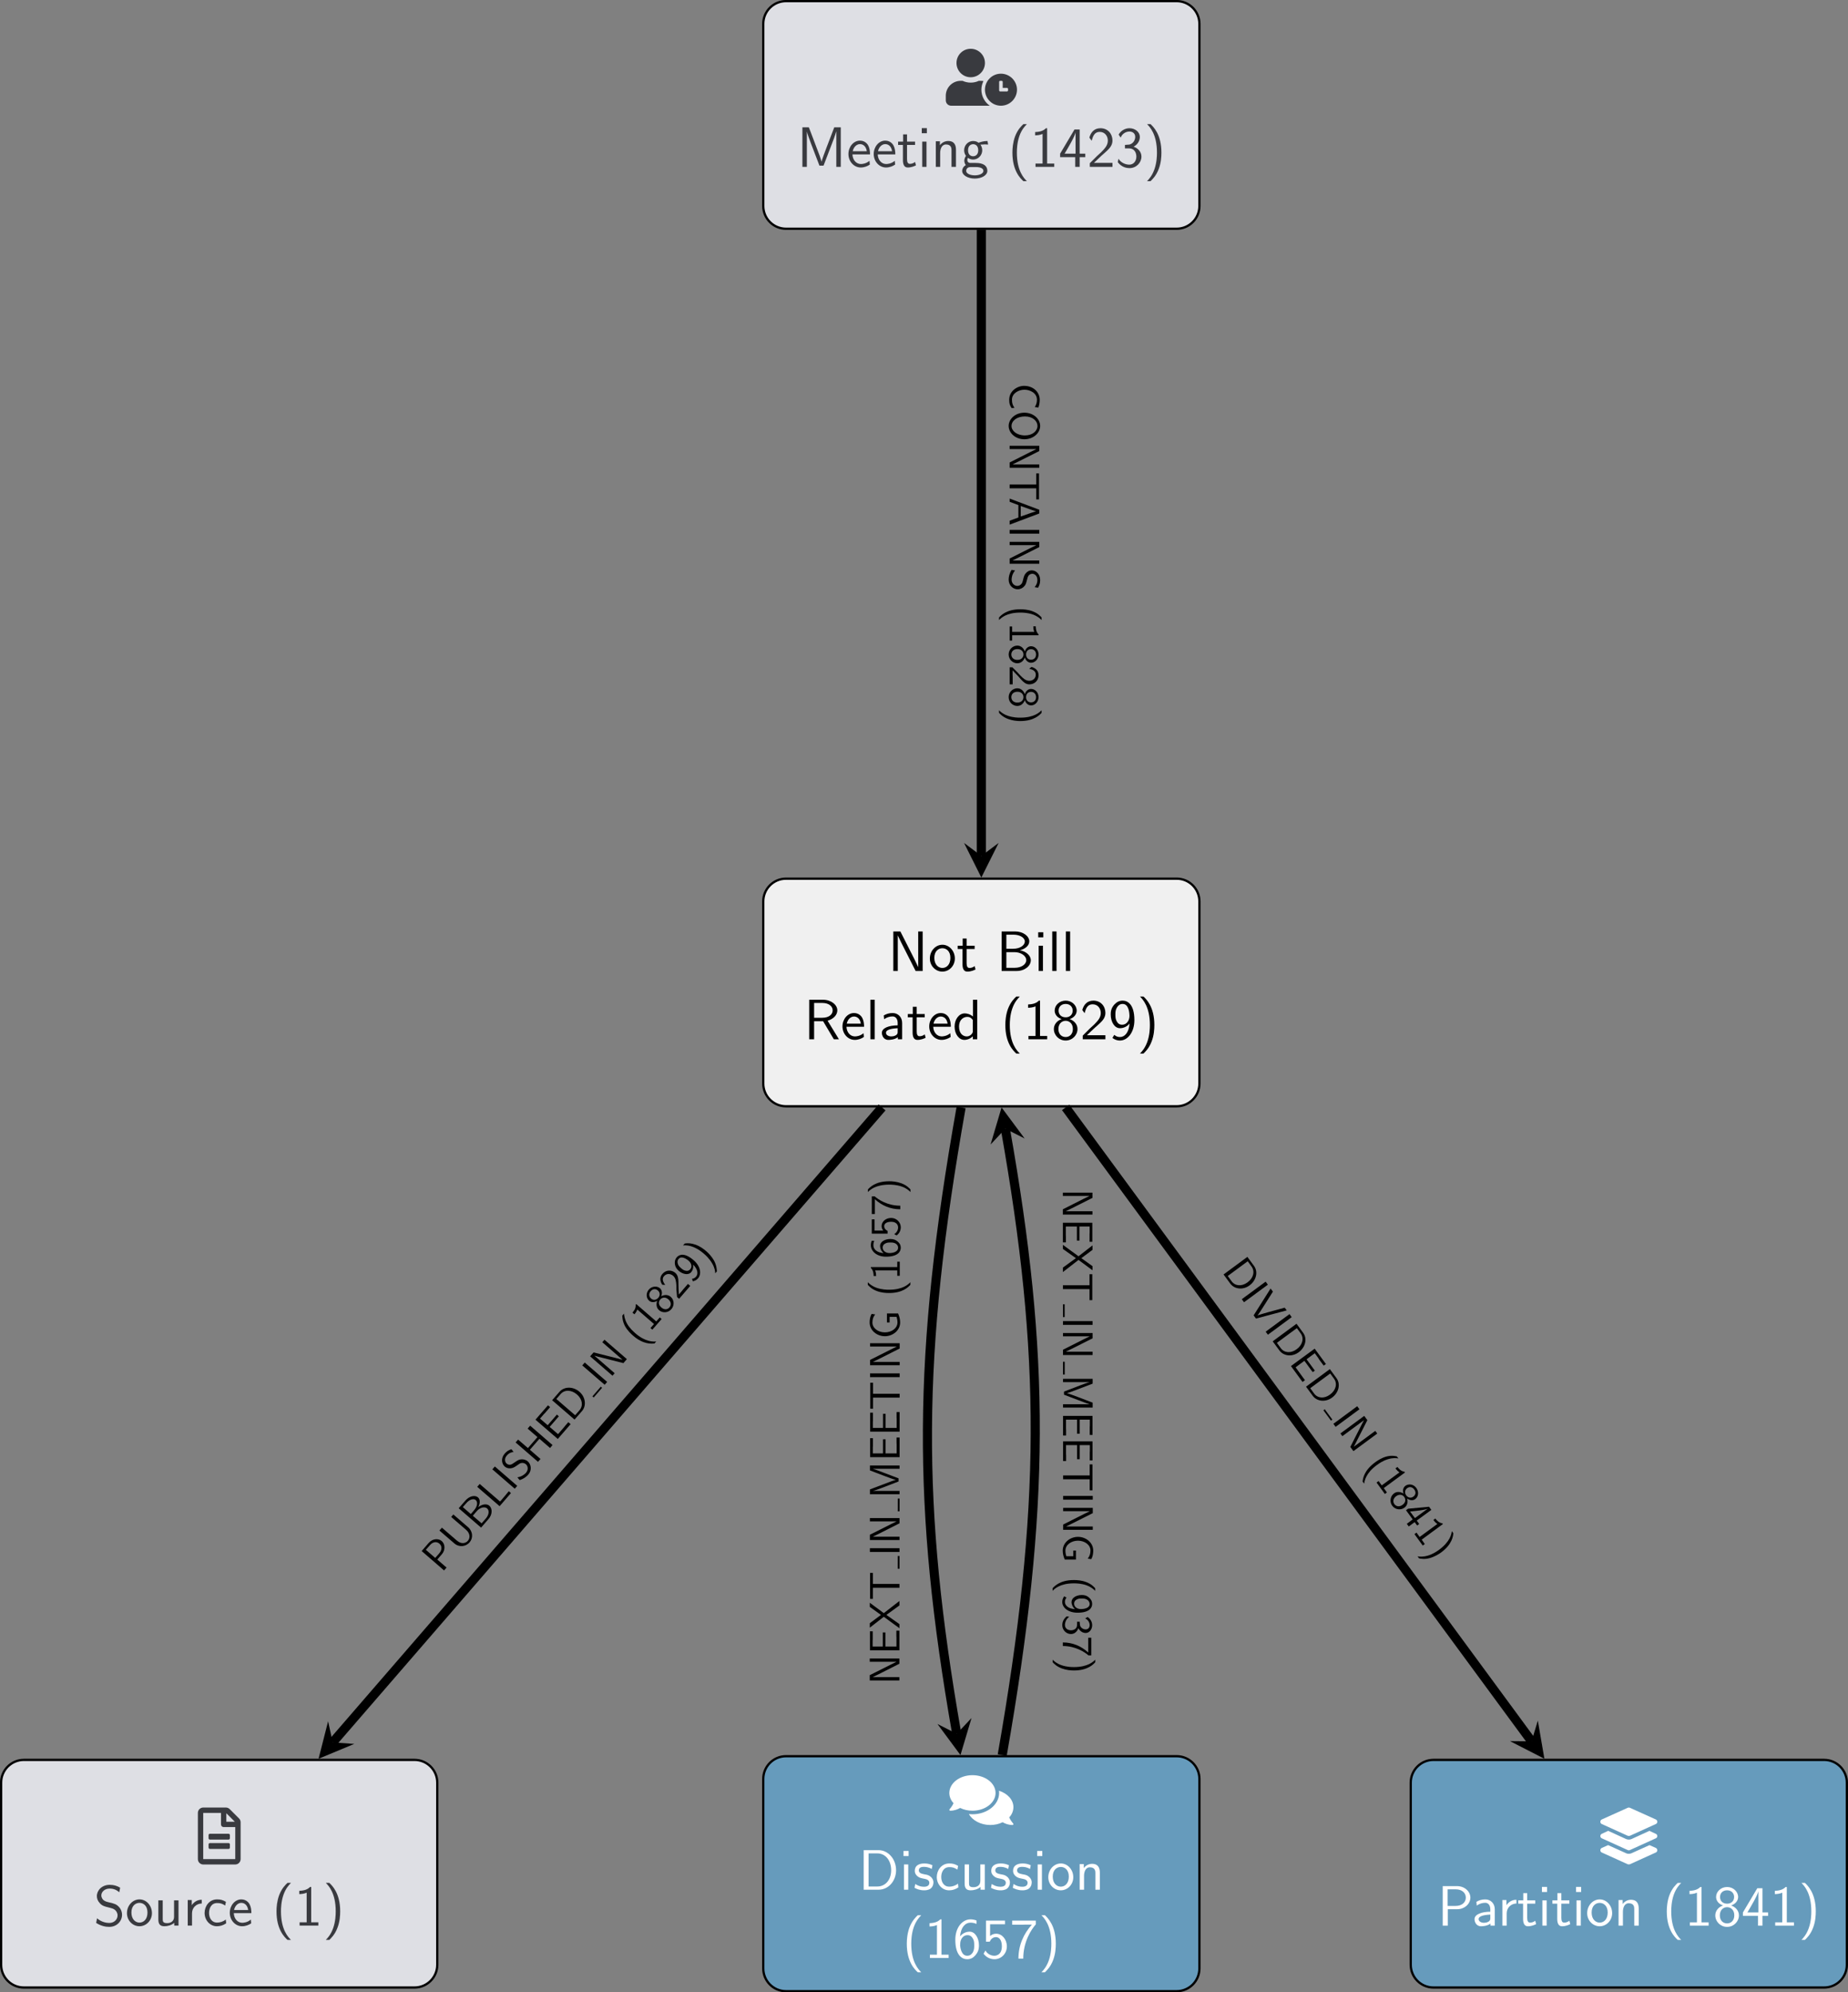 <?xml version="1.0" encoding="UTF-8"?>
<svg xmlns="http://www.w3.org/2000/svg" xmlns:xlink="http://www.w3.org/1999/xlink" width="323.635" height="348.805" viewBox="0 0 323.635 348.805">
<rect x="0" y="0" width="323.635" height="348.805" fill="#808080" stroke="none"/>
<defs>
<g>
<g id="glyph-0-0">
<path d="M 2.188 -6.922 L 0.953 -6.922 L 0.953 0 L 1.734 0 L 1.734 -6.203 L 1.75 -6.203 C 1.938 -5.797 2.359 -4.953 2.406 -4.844 L 4.859 0 L 6.094 0 L 6.094 -6.922 L 5.312 -6.922 L 5.312 -0.703 L 5.297 -0.703 C 5.109 -1.109 4.688 -1.969 4.641 -2.078 Z M 2.188 -6.922 "/>
</g>
<g id="glyph-0-1">
<path d="M 4.672 -2.188 C 4.672 -3.531 3.672 -4.594 2.5 -4.594 C 1.266 -4.594 0.297 -3.5 0.297 -2.188 C 0.297 -0.875 1.312 0.109 2.484 0.109 C 3.672 0.109 4.672 -0.891 4.672 -2.188 Z M 2.484 -0.531 C 1.797 -0.531 1.078 -1.094 1.078 -2.297 C 1.078 -3.5 1.828 -3.984 2.484 -3.984 C 3.188 -3.984 3.891 -3.469 3.891 -2.297 C 3.891 -1.109 3.219 -0.531 2.484 -0.531 Z M 2.484 -0.531 "/>
</g>
<g id="glyph-0-2">
<path d="M 1.75 -3.844 L 3.156 -3.844 L 3.156 -4.422 L 1.75 -4.422 L 1.75 -5.688 L 1.062 -5.688 L 1.062 -4.422 L 0.188 -4.422 L 0.188 -3.844 L 1.031 -3.844 L 1.031 -1.188 C 1.031 -0.594 1.172 0.109 1.859 0.109 C 2.547 0.109 3.062 -0.141 3.312 -0.266 L 3.156 -0.859 C 2.891 -0.641 2.578 -0.531 2.25 -0.531 C 1.891 -0.531 1.75 -0.828 1.75 -1.359 Z M 1.75 -3.844 "/>
</g>
<g id="glyph-0-3">
<path d="M 0.969 -6.922 L 0.969 0 L 3.594 0 C 5.031 0 6.078 -0.891 6.078 -1.875 C 6.078 -2.734 5.219 -3.453 4.156 -3.625 C 5.062 -3.844 5.812 -4.422 5.812 -5.188 C 5.812 -6.094 4.75 -6.922 3.328 -6.922 Z M 1.797 -3.891 L 1.797 -6.359 L 3.047 -6.359 C 4.156 -6.359 5.031 -5.828 5.031 -5.172 C 5.031 -4.578 4.328 -3.891 2.953 -3.891 Z M 1.797 -0.562 L 1.797 -3.297 L 3.234 -3.297 C 4.297 -3.297 5.281 -2.688 5.281 -1.891 C 5.281 -1.141 4.391 -0.562 3.312 -0.562 Z M 1.797 -0.562 "/>
</g>
<g id="glyph-0-4">
<path d="M 1.625 -6.781 L 0.734 -6.781 L 0.734 -5.891 L 1.625 -5.891 Z M 1.562 -4.422 L 0.812 -4.422 L 0.812 0 L 1.562 0 Z M 1.562 -4.422 "/>
</g>
<g id="glyph-0-5">
<path d="M 1.562 -6.922 L 0.812 -6.922 L 0.812 0 L 1.562 0 Z M 1.562 -6.922 "/>
</g>
<g id="glyph-0-6">
<path d="M 4.172 -3.25 C 5.203 -3.547 5.875 -4.25 5.875 -5.062 C 5.875 -6.047 4.781 -6.922 3.359 -6.922 L 0.953 -6.922 L 0.953 0 L 1.812 0 L 1.812 -3.156 L 3.391 -3.156 L 5.266 0 L 6.156 0 Z M 1.812 -3.766 L 1.812 -6.359 L 3.25 -6.359 C 4.406 -6.359 5.062 -5.766 5.062 -5.062 C 5.062 -4.359 4.422 -3.766 3.25 -3.766 Z M 1.812 -3.766 "/>
</g>
<g id="glyph-0-7">
<path d="M 4.125 -2.188 C 4.125 -2.516 4.109 -3.266 3.734 -3.875 C 3.312 -4.484 2.719 -4.594 2.359 -4.594 C 1.25 -4.594 0.344 -3.531 0.344 -2.25 C 0.344 -0.938 1.312 0.109 2.5 0.109 C 3.125 0.109 3.703 -0.125 4.094 -0.406 L 4.031 -1.062 C 3.406 -0.531 2.734 -0.5 2.516 -0.5 C 1.719 -0.5 1.078 -1.203 1.047 -2.188 Z M 1.094 -2.734 C 1.25 -3.484 1.781 -3.984 2.359 -3.984 C 2.875 -3.984 3.422 -3.656 3.562 -2.734 Z M 1.094 -2.734 "/>
</g>
<g id="glyph-0-8">
<path d="M 3.984 -2.875 C 3.984 -3.891 3.25 -4.594 2.328 -4.594 C 1.688 -4.594 1.234 -4.438 0.766 -4.172 L 0.828 -3.516 C 1.344 -3.875 1.844 -4 2.328 -4 C 2.797 -4 3.203 -3.609 3.203 -2.875 L 3.203 -2.438 C 1.703 -2.422 0.438 -2 0.438 -1.125 C 0.438 -0.703 0.703 0.109 1.578 0.109 C 1.719 0.109 2.656 0.094 3.234 -0.359 L 3.234 0 L 3.984 0 Z M 3.203 -1.312 C 3.203 -1.125 3.203 -0.875 2.859 -0.688 C 2.578 -0.516 2.188 -0.5 2.078 -0.5 C 1.609 -0.5 1.156 -0.734 1.156 -1.141 C 1.156 -1.844 2.766 -1.906 3.203 -1.938 Z M 3.203 -1.312 "/>
</g>
<g id="glyph-0-9">
<path d="M 4.328 -6.922 L 3.578 -6.922 L 3.578 -3.984 C 3.047 -4.422 2.5 -4.531 2.125 -4.531 C 1.141 -4.531 0.359 -3.5 0.359 -2.219 C 0.359 -0.906 1.125 0.109 2.078 0.109 C 2.406 0.109 2.984 0.016 3.547 -0.516 L 3.547 0 L 4.328 0 Z M 3.547 -1.391 C 3.547 -1.25 3.531 -1.062 3.219 -0.781 C 2.984 -0.578 2.734 -0.5 2.484 -0.5 C 1.859 -0.5 1.141 -0.969 1.141 -2.203 C 1.141 -3.516 2 -3.922 2.578 -3.922 C 3.031 -3.922 3.328 -3.703 3.547 -3.375 Z M 3.547 -1.391 "/>
</g>
<g id="glyph-0-10">
<path d="M 2.703 -7.484 C 2.375 -7.172 1.719 -6.562 1.25 -5.344 C 0.859 -4.281 0.781 -3.219 0.781 -2.5 C 0.781 0.734 2.219 2.047 2.703 2.5 L 3.312 2.5 C 2.828 2.016 1.562 0.734 1.562 -2.5 C 1.562 -3.047 1.594 -4.219 2 -5.391 C 2.406 -6.547 2.984 -7.141 3.312 -7.484 Z M 2.703 -7.484 "/>
</g>
<g id="glyph-0-11">
<path d="M 2.984 -6.766 L 2.781 -6.766 C 2.188 -6.156 1.359 -6.125 0.891 -6.094 L 0.891 -5.516 C 1.219 -5.531 1.688 -5.547 2.188 -5.766 L 2.188 -0.578 L 0.953 -0.578 L 0.953 0 L 4.234 0 L 4.234 -0.578 L 2.984 -0.578 Z M 2.984 -6.766 "/>
</g>
<g id="glyph-0-12">
<path d="M 3.188 -3.531 C 4.078 -3.828 4.422 -4.484 4.422 -5.016 C 4.422 -5.953 3.562 -6.766 2.5 -6.766 C 1.375 -6.766 0.562 -5.938 0.562 -5.016 C 0.562 -4.484 0.891 -3.828 1.781 -3.531 C 1.062 -3.297 0.422 -2.656 0.422 -1.797 C 0.422 -0.703 1.328 0.219 2.484 0.219 C 3.672 0.219 4.562 -0.734 4.562 -1.797 C 4.562 -2.703 3.859 -3.312 3.188 -3.531 Z M 2.5 -3.844 C 1.719 -3.844 1.25 -4.328 1.25 -5.016 C 1.25 -5.703 1.75 -6.188 2.484 -6.188 C 3.266 -6.188 3.719 -5.656 3.719 -5.016 C 3.719 -4.297 3.203 -3.844 2.5 -3.844 Z M 2.5 -0.391 C 1.797 -0.391 1.219 -0.875 1.219 -1.797 C 1.219 -2.844 1.938 -3.234 2.484 -3.234 C 3.062 -3.234 3.75 -2.828 3.75 -1.797 C 3.75 -0.844 3.125 -0.391 2.5 -0.391 Z M 2.5 -0.391 "/>
</g>
<g id="glyph-0-13">
<path d="M 1.734 -1.875 L 0.5 -0.641 L 0.5 0 L 4.469 0 L 4.469 -0.703 L 2.656 -0.703 C 2.547 -0.703 2.422 -0.703 2.297 -0.703 L 1.219 -0.703 C 1.531 -0.984 2.297 -1.719 2.609 -2.016 C 2.797 -2.188 3.297 -2.609 3.484 -2.797 C 3.938 -3.234 4.469 -3.766 4.469 -4.609 C 4.469 -5.766 3.672 -6.766 2.359 -6.766 C 1.219 -6.766 0.656 -5.984 0.422 -5.125 C 0.531 -4.953 0.594 -4.891 0.609 -4.859 C 0.625 -4.844 0.734 -4.719 0.828 -4.578 C 1.031 -5.344 1.312 -6.125 2.219 -6.125 C 3.156 -6.125 3.656 -5.375 3.656 -4.594 C 3.656 -3.75 3.094 -3.188 2.5 -2.578 Z M 1.734 -1.875 "/>
</g>
<g id="glyph-0-14">
<path d="M 0.719 -0.234 C 1.062 0.016 1.422 0.219 2.047 0.219 C 3.344 0.219 4.562 -1.172 4.562 -3.344 C 4.562 -6.125 3.375 -6.766 2.516 -6.766 C 1.828 -6.766 1.422 -6.453 1.062 -6.094 C 0.438 -5.406 0.422 -4.75 0.422 -4.328 C 0.422 -3.047 1.078 -1.938 2.031 -1.938 C 2.656 -1.938 3.297 -2.219 3.719 -2.766 C 3.609 -1.156 2.844 -0.391 2.047 -0.391 C 1.719 -0.391 1.391 -0.469 1.031 -0.766 Z M 3.688 -4.344 C 3.703 -4.266 3.703 -4.172 3.703 -4.094 C 3.703 -3.281 3.203 -2.547 2.422 -2.547 C 1.953 -2.547 1.672 -2.766 1.469 -3.141 C 1.25 -3.531 1.234 -3.891 1.234 -4.328 C 1.234 -4.766 1.25 -5.172 1.531 -5.609 C 1.719 -5.906 2 -6.188 2.516 -6.188 C 3.5 -6.188 3.672 -4.828 3.688 -4.344 Z M 3.688 -4.344 "/>
</g>
<g id="glyph-0-15">
<path d="M 1.172 2.5 C 1.484 2.188 2.156 1.578 2.609 0.359 C 3.016 -0.703 3.078 -1.766 3.078 -2.5 C 3.078 -5.719 1.641 -7.031 1.172 -7.484 L 0.562 -7.484 C 1.031 -7 2.297 -5.719 2.297 -2.5 C 2.297 -1.938 2.266 -0.766 1.859 0.406 C 1.453 1.562 0.891 2.156 0.562 2.5 Z M 1.172 2.5 "/>
</g>
<g id="glyph-0-16">
<path d="M 0.953 -6.922 L 0.953 0 L 3.578 0 C 5.281 0 6.625 -1.516 6.625 -3.406 C 6.625 -5.328 5.281 -6.922 3.562 -6.922 Z M 1.812 -0.562 L 1.812 -6.359 L 3.344 -6.359 C 4.734 -6.359 5.766 -5.156 5.766 -3.406 C 5.766 -1.703 4.734 -0.562 3.344 -0.562 Z M 1.812 -0.562 "/>
</g>
<g id="glyph-0-17">
<path d="M 3.422 -4.281 C 2.906 -4.516 2.5 -4.594 1.984 -4.594 C 1.734 -4.594 0.328 -4.594 0.328 -3.297 C 0.328 -2.797 0.625 -2.484 0.875 -2.297 C 1.172 -2.078 1.391 -2.031 1.938 -1.922 C 2.297 -1.859 2.875 -1.734 2.875 -1.203 C 2.875 -0.516 2.094 -0.516 1.938 -0.516 C 1.141 -0.516 0.578 -0.891 0.406 -1 L 0.281 -0.328 C 0.594 -0.172 1.141 0.109 1.953 0.109 C 2.141 0.109 2.688 0.109 3.109 -0.203 C 3.422 -0.453 3.594 -0.844 3.594 -1.281 C 3.594 -1.828 3.219 -2.156 3.203 -2.188 C 2.812 -2.547 2.547 -2.609 2.047 -2.688 C 1.5 -2.797 1.031 -2.906 1.031 -3.391 C 1.031 -4 1.75 -4 1.891 -4 C 2.203 -4 2.734 -3.969 3.297 -3.625 Z M 3.422 -4.281 "/>
</g>
<g id="glyph-0-18">
<path d="M 4.094 -4.172 C 3.5 -4.5 3.156 -4.594 2.547 -4.594 C 1.172 -4.594 0.359 -3.391 0.359 -2.219 C 0.359 -0.984 1.266 0.109 2.516 0.109 C 3.047 0.109 3.594 -0.031 4.141 -0.406 L 4.078 -1.062 C 3.562 -0.672 3.031 -0.531 2.516 -0.531 C 1.688 -0.531 1.141 -1.25 1.141 -2.219 C 1.141 -3 1.5 -3.953 2.562 -3.953 C 3.078 -3.953 3.422 -3.875 3.969 -3.516 Z M 4.094 -4.172 "/>
</g>
<g id="glyph-0-19">
<path d="M 4.344 -4.422 L 3.562 -4.422 L 3.562 -1.531 C 3.562 -0.781 3 -0.438 2.359 -0.438 C 1.656 -0.438 1.578 -0.703 1.578 -1.125 L 1.578 -4.422 L 0.812 -4.422 L 0.812 -1.094 C 0.812 -0.375 1.031 0.109 1.859 0.109 C 2.391 0.109 3.094 -0.047 3.594 -0.484 L 3.594 0 L 4.344 0 Z M 4.344 -4.422 "/>
</g>
<g id="glyph-0-20">
<path d="M 4.344 -2.969 C 4.344 -3.625 4.188 -4.531 2.969 -4.531 C 2.078 -4.531 1.578 -3.859 1.531 -3.781 L 1.531 -4.484 L 0.812 -4.484 L 0.812 0 L 1.578 0 L 1.578 -2.438 C 1.578 -3.094 1.828 -3.922 2.594 -3.922 C 3.547 -3.922 3.562 -3.219 3.562 -2.906 L 3.562 0 L 4.344 0 Z M 4.344 -2.969 "/>
</g>
<g id="glyph-0-21">
<path d="M 4.141 -6.562 C 3.625 -6.766 3.219 -6.766 3.078 -6.766 C 1.672 -6.766 0.422 -5.359 0.422 -3.203 C 0.422 -0.391 1.656 0.219 2.5 0.219 C 3.094 0.219 3.531 -0.016 3.922 -0.453 C 4.359 -0.969 4.562 -1.422 4.562 -2.219 C 4.562 -3.484 3.891 -4.609 2.938 -4.609 C 2.625 -4.609 1.859 -4.531 1.25 -3.781 C 1.391 -5.391 2.172 -6.188 3.094 -6.188 C 3.469 -6.188 3.781 -6.109 4.141 -5.969 Z M 1.266 -2.188 C 1.266 -2.328 1.266 -2.344 1.281 -2.469 C 1.281 -3.203 1.719 -4 2.547 -4 C 3.031 -4 3.312 -3.75 3.516 -3.375 C 3.719 -3.016 3.734 -2.656 3.734 -2.219 C 3.734 -1.875 3.734 -1.422 3.5 -1 C 3.328 -0.734 3.078 -0.391 2.5 -0.391 C 1.453 -0.391 1.297 -1.859 1.266 -2.188 Z M 1.266 -2.188 "/>
</g>
<g id="glyph-0-22">
<path d="M 1.531 -5.906 L 4.141 -5.906 L 4.141 -6.547 L 0.812 -6.547 L 0.812 -2.859 L 1.469 -2.859 C 1.641 -3.266 2 -3.656 2.578 -3.656 C 3.047 -3.656 3.594 -3.234 3.594 -2.047 C 3.594 -0.391 2.375 -0.391 2.281 -0.391 C 1.609 -0.391 1 -0.781 0.719 -1.312 L 0.391 -0.75 C 0.797 -0.188 1.484 0.219 2.297 0.219 C 3.484 0.219 4.469 -0.766 4.469 -2.031 C 4.469 -3.266 3.625 -4.25 2.594 -4.25 C 2.188 -4.25 1.812 -4.109 1.531 -3.844 Z M 1.531 -5.906 "/>
</g>
<g id="glyph-0-23">
<path d="M 2.312 -5.828 C 2.438 -5.828 2.547 -5.844 2.672 -5.844 L 3.875 -5.844 C 2.406 -4.219 1.516 -2.219 1.516 0.109 L 2.359 0.109 C 2.359 -2.875 3.781 -5.016 4.562 -5.891 L 4.562 -6.547 L 0.422 -6.547 L 0.422 -5.828 Z M 2.312 -5.828 "/>
</g>
<g id="glyph-0-24">
<path d="M 4.641 -6.641 C 4.094 -6.969 3.531 -7.141 2.812 -7.141 C 1.422 -7.141 0.562 -6.156 0.562 -5.172 C 0.562 -4.75 0.703 -4.328 1.094 -3.906 C 1.516 -3.453 1.953 -3.344 2.547 -3.203 C 3.391 -2.984 3.484 -2.953 3.766 -2.719 C 3.969 -2.547 4.188 -2.219 4.188 -1.781 C 4.188 -1.125 3.641 -0.469 2.734 -0.469 C 2.328 -0.469 1.422 -0.562 0.594 -1.281 L 0.438 -0.469 C 1.312 0.078 2.109 0.219 2.734 0.219 C 4.062 0.219 4.969 -0.781 4.969 -1.891 C 4.969 -2.531 4.672 -3.016 4.453 -3.25 C 3.984 -3.75 3.656 -3.844 2.734 -4.062 C 2.156 -4.203 2 -4.25 1.688 -4.5 C 1.625 -4.562 1.344 -4.859 1.344 -5.297 C 1.344 -5.875 1.891 -6.484 2.797 -6.484 C 3.641 -6.484 4.109 -6.156 4.484 -5.844 Z M 4.641 -6.641 "/>
</g>
<g id="glyph-0-25">
<path d="M 1.562 -2.141 C 1.562 -3.125 2.281 -3.844 3.266 -3.875 L 3.266 -4.531 C 2.375 -4.531 1.828 -4.031 1.516 -3.578 L 1.516 -4.484 L 0.812 -4.484 L 0.812 0 L 1.562 0 Z M 1.562 -2.141 "/>
</g>
<g id="glyph-0-26">
<path d="M 3.516 -2.875 C 4.75 -2.875 5.797 -3.781 5.797 -4.906 C 5.797 -5.969 4.812 -6.922 3.438 -6.922 L 0.953 -6.922 L 0.953 0 L 1.844 0 L 1.844 -2.875 Z M 3.219 -6.359 C 4.312 -6.359 5 -5.75 5 -4.906 C 5 -4.109 4.359 -3.453 3.219 -3.453 L 1.812 -3.453 L 1.812 -6.359 Z M 3.219 -6.359 "/>
</g>
<g id="glyph-0-27">
<path d="M 3.703 -1.703 L 4.688 -1.703 L 4.688 -2.312 L 3.703 -2.312 L 3.703 -6.547 L 2.797 -6.547 L 0.281 -2.312 L 0.281 -1.703 L 2.922 -1.703 L 2.922 0 L 3.703 0 Z M 1.062 -2.312 C 1.578 -3.172 2.984 -5.531 2.984 -6.094 L 2.984 -2.312 Z M 1.062 -2.312 "/>
</g>
<g id="glyph-0-28">
<path d="M 5.281 -3.531 C 4.938 -2.625 4.469 -1.391 4.359 -0.922 L 4.344 -0.922 C 4.297 -1.141 4.172 -1.5 4.031 -1.922 L 2.469 -6.047 L 2.125 -6.922 L 1 -6.922 L 1 0 L 1.781 0 L 1.781 -6.188 C 1.844 -5.859 2.25 -4.781 2.5 -4.094 L 3.984 -0.219 L 4.703 -0.219 L 6.031 -3.688 C 6.344 -4.5 6.438 -4.75 6.516 -4.953 C 6.609 -5.25 6.875 -5.969 6.922 -6.188 L 6.938 -6.188 L 6.938 0 L 7.719 0 L 7.719 -6.922 L 6.578 -6.922 Z M 5.281 -3.531 "/>
</g>
<g id="glyph-0-29">
<path d="M 3.516 -3.891 C 3.734 -3.891 4 -3.938 4.25 -3.938 C 4.422 -3.938 4.812 -3.906 4.828 -3.906 L 4.719 -4.531 C 4.031 -4.531 3.453 -4.344 3.156 -4.219 C 2.938 -4.391 2.609 -4.531 2.203 -4.531 C 1.344 -4.531 0.625 -3.812 0.625 -2.906 C 0.625 -2.547 0.75 -2.188 0.953 -1.922 C 0.656 -1.516 0.656 -1.125 0.656 -1.078 C 0.656 -0.812 0.75 -0.531 0.922 -0.312 C 0.406 -0.016 0.281 0.453 0.281 0.703 C 0.281 1.453 1.266 2.047 2.484 2.047 C 3.703 2.047 4.688 1.469 4.688 0.703 C 4.688 -0.688 3.031 -0.688 2.641 -0.688 L 1.766 -0.688 C 1.641 -0.688 1.188 -0.688 1.188 -1.219 C 1.188 -1.328 1.219 -1.484 1.297 -1.578 C 1.5 -1.422 1.828 -1.281 2.203 -1.281 C 3.094 -1.281 3.797 -2.031 3.797 -2.906 C 3.797 -3.391 3.578 -3.766 3.469 -3.906 Z M 2.203 -1.859 C 1.828 -1.859 1.312 -2.078 1.312 -2.906 C 1.312 -3.734 1.828 -3.969 2.203 -3.969 C 2.625 -3.969 3.094 -3.688 3.094 -2.906 C 3.094 -2.141 2.625 -1.859 2.203 -1.859 Z M 2.656 0.031 C 2.875 0.031 4 0.031 4 0.719 C 4 1.156 3.312 1.484 2.5 1.484 C 1.688 1.484 0.984 1.172 0.984 0.703 C 0.984 0.672 0.984 0.031 1.75 0.031 Z M 2.656 0.031 "/>
</g>
<g id="glyph-0-30">
<path d="M 0.922 -5.125 C 1.203 -5.828 1.859 -6.188 2.469 -6.188 C 2.984 -6.188 3.469 -5.875 3.469 -5.25 C 3.469 -4.641 3.062 -4.047 2.453 -3.906 C 2.391 -3.891 2.375 -3.891 1.672 -3.844 L 1.672 -3.234 L 2.375 -3.234 C 3.453 -3.234 3.672 -2.297 3.672 -1.797 C 3.672 -1.031 3.203 -0.391 2.438 -0.391 C 1.75 -0.391 0.969 -0.734 0.531 -1.422 L 0.422 -0.812 C 1.141 0.125 2.062 0.219 2.469 0.219 C 3.672 0.219 4.562 -0.75 4.562 -1.797 C 4.562 -2.703 3.859 -3.312 3.188 -3.531 C 3.938 -3.938 4.281 -4.609 4.281 -5.25 C 4.281 -6.094 3.453 -6.766 2.469 -6.766 C 1.703 -6.766 0.984 -6.359 0.562 -5.656 Z M 0.922 -5.125 "/>
</g>
<g id="glyph-1-0">
<path d="M 8.094 -4.984 C 8.094 -6.703 6.281 -8.094 4.047 -8.094 C 1.812 -8.094 0 -6.703 0 -4.984 C 0 -4.312 0.266 -3.703 0.734 -3.188 C 0.484 -2.609 0.047 -2.141 0.047 -2.141 C 0 -2.094 -0.016 -2.031 0.016 -1.969 C 0.047 -1.906 0.094 -1.875 0.156 -1.875 C 0.875 -1.875 1.453 -2.109 1.891 -2.359 C 2.516 -2.047 3.25 -1.875 4.047 -1.875 C 6.281 -1.875 8.094 -3.266 8.094 -4.984 Z M 10.484 -0.703 C 10.953 -1.203 11.219 -1.828 11.219 -2.5 C 11.219 -3.797 10.172 -4.906 8.688 -5.375 C 8.719 -5.25 8.719 -5.109 8.719 -4.984 C 8.719 -2.922 6.625 -1.25 4.047 -1.25 C 3.844 -1.25 3.625 -1.266 3.422 -1.281 C 4.047 -0.172 5.5 0.625 7.172 0.625 C 7.969 0.625 8.703 0.453 9.328 0.141 C 9.766 0.391 10.344 0.625 11.062 0.625 C 11.109 0.625 11.188 0.594 11.203 0.531 C 11.234 0.469 11.219 0.406 11.172 0.359 C 11.172 0.344 10.734 -0.109 10.484 -0.703 Z M 10.484 -0.703 "/>
</g>
<g id="glyph-2-0">
<path d="M 5.609 -3.891 C 5.609 -4.031 5.5 -4.125 5.375 -4.125 L 2.109 -4.125 C 1.969 -4.125 1.875 -4.031 1.875 -3.891 L 1.875 -3.344 C 1.875 -3.219 1.969 -3.109 2.109 -3.109 L 5.375 -3.109 C 5.5 -3.109 5.609 -3.219 5.609 -3.344 Z M 5.375 -2.5 L 2.109 -2.5 C 1.969 -2.5 1.875 -2.391 1.875 -2.266 L 1.875 -1.719 C 1.875 -1.578 1.969 -1.469 2.109 -1.469 L 5.375 -1.469 C 5.5 -1.469 5.609 -1.578 5.609 -1.719 L 5.609 -2.266 C 5.609 -2.391 5.5 -2.5 5.375 -2.5 Z M 7.484 -6.156 C 7.484 -6.406 7.375 -6.656 7.203 -6.812 L 5.578 -8.438 C 5.391 -8.625 5.156 -8.719 4.906 -8.719 L 0.938 -8.719 C 0.422 -8.719 0 -8.297 0 -7.781 L 0 0.312 C 0 0.828 0.422 1.25 0.938 1.25 L 6.547 1.25 C 7.062 1.25 7.484 0.828 7.484 0.312 Z M 4.984 -7.719 L 6.469 -6.234 L 4.984 -6.234 Z M 6.547 0.312 L 0.938 0.312 L 0.938 -7.781 L 4.047 -7.781 L 4.047 -5.766 C 4.047 -5.5 4.25 -5.297 4.516 -5.297 L 6.547 -5.297 Z M 6.547 0.312 "/>
</g>
<g id="glyph-3-0">
<path d="M 0.234 -5.844 L 4.781 -3.781 C 4.906 -3.734 5.062 -3.734 5.188 -3.781 L 9.734 -5.844 C 10.047 -5.984 10.047 -6.469 9.734 -6.625 L 5.188 -8.672 C 5.141 -8.703 5.047 -8.719 4.984 -8.719 C 4.922 -8.719 4.828 -8.703 4.781 -8.672 L 0.234 -6.625 C -0.078 -6.469 -0.078 -5.984 0.234 -5.844 Z M 9.734 -4.109 L 8.594 -4.641 L 5.453 -3.203 C 5.297 -3.141 5.141 -3.109 4.984 -3.109 C 4.828 -3.109 4.672 -3.141 4.516 -3.203 L 1.375 -4.641 L 0.234 -4.109 C -0.078 -3.969 -0.078 -3.484 0.234 -3.344 L 4.781 -1.281 C 4.906 -1.219 5.062 -1.219 5.188 -1.281 L 9.734 -3.344 C 10.047 -3.484 10.047 -3.969 9.734 -4.109 Z M 9.734 -1.641 L 8.609 -2.141 L 5.453 -0.719 C 5.297 -0.641 5.141 -0.625 4.984 -0.625 C 4.828 -0.625 4.672 -0.641 4.516 -0.719 L 1.359 -2.141 L 0.234 -1.641 C -0.078 -1.484 -0.078 -1 0.234 -0.859 L 4.781 1.203 C 4.906 1.25 5.062 1.25 5.188 1.203 L 9.734 -0.859 C 10.047 -1 10.047 -1.484 9.734 -1.641 Z M 9.734 -1.641 "/>
</g>
<g id="glyph-4-0">
<path d="M 9.656 -4.359 C 8.109 -4.359 6.859 -3.094 6.859 -1.562 C 6.859 -0.016 8.109 1.25 9.656 1.25 C 11.203 1.25 12.469 -0.016 12.469 -1.562 C 12.469 -3.094 11.203 -4.359 9.656 -4.359 Z M 10.906 -1.438 C 10.906 -1.328 10.812 -1.25 10.719 -1.25 L 9.531 -1.25 C 9.438 -1.25 9.344 -1.328 9.344 -1.438 L 9.344 -2.938 C 9.344 -3.031 9.438 -3.109 9.531 -3.109 L 9.781 -3.109 C 9.875 -3.109 9.969 -3.031 9.969 -2.938 L 9.969 -1.875 L 10.719 -1.875 C 10.812 -1.875 10.906 -1.781 10.906 -1.688 Z M 6.234 -1.562 C 6.234 -2.094 6.375 -2.609 6.594 -3.078 C 6.438 -3.094 6.266 -3.109 6.094 -3.109 L 5.781 -3.109 C 5.359 -2.906 4.875 -2.797 4.359 -2.797 C 3.859 -2.797 3.375 -2.906 2.938 -3.109 L 2.625 -3.109 C 1.172 -3.109 0 -1.938 0 -0.5 L 0 0.312 C 0 0.828 0.422 1.25 0.938 1.25 L 7.703 1.25 C 6.812 0.625 6.234 -0.406 6.234 -1.562 Z M 4.359 -3.734 C 5.734 -3.734 6.859 -4.859 6.859 -6.234 C 6.859 -7.609 5.734 -8.719 4.359 -8.719 C 2.984 -8.719 1.875 -7.609 1.875 -6.234 C 1.875 -4.859 2.984 -3.734 4.359 -3.734 Z M 4.359 -3.734 "/>
</g>
<g id="glyph-5-0">
<path d="M 0.094 -3.391 C 0.703 -4.094 0.688 -5.141 0.062 -5.688 C -0.531 -6.203 -1.562 -6.125 -2.234 -5.344 L -3.453 -3.938 L 0.469 -0.547 L 0.906 -1.047 L -0.719 -2.453 Z M -2.031 -4.938 C -1.5 -5.578 -0.828 -5.656 -0.344 -5.234 C 0.109 -4.844 0.172 -4.172 -0.391 -3.516 L -1.078 -2.734 L -2.719 -4.156 Z M -2.031 -4.938 "/>
</g>
<g id="glyph-5-1">
<path d="M -1.031 -6.734 L -1.406 -6.297 L 1.203 -4.047 C 1.953 -3.391 1.922 -2.594 1.516 -2.125 C 1.109 -1.656 0.344 -1.5 -0.422 -2.172 L -3.031 -4.422 L -3.469 -3.922 L -0.859 -1.672 C -0.047 -0.953 1.156 -1.078 1.812 -1.844 C 2.469 -2.594 2.391 -3.766 1.578 -4.484 Z M -1.031 -6.734 "/>
</g>
<g id="glyph-5-2">
<path d="M -3.453 -3.938 L 0.469 -0.547 L 1.766 -2.047 C 2.469 -2.844 2.469 -3.891 1.922 -4.375 C 1.438 -4.797 0.609 -4.641 -0.031 -4.125 C 0.297 -4.766 0.359 -5.469 -0.078 -5.844 C -0.609 -6.297 -1.594 -6.078 -2.281 -5.281 Z M -1.328 -2.922 L -2.734 -4.141 L -2.109 -4.844 C -1.578 -5.469 -0.844 -5.703 -0.469 -5.375 C -0.125 -5.078 -0.094 -4.359 -0.766 -3.578 Z M 0.562 -1.297 L -0.984 -2.625 L -0.281 -3.438 C 0.25 -4.047 1.062 -4.297 1.531 -3.906 C 1.953 -3.531 1.844 -2.781 1.312 -2.156 Z M 0.562 -1.297 "/>
</g>
<g id="glyph-5-3">
<path d="M -3.031 -4.422 L -3.469 -3.922 L 0.453 -0.531 L 2.438 -2.828 L 2.062 -3.156 C 1.641 -2.625 1.203 -2.125 0.781 -1.625 L 0.531 -1.344 Z M -3.031 -4.422 "/>
</g>
<g id="glyph-5-4">
<path d="M -3.031 -4.422 L -3.469 -3.922 L 0.453 -0.531 L 0.891 -1.031 Z M -3.031 -4.422 "/>
</g>
<g id="glyph-5-5">
<path d="M -1.484 -5.875 C -1.953 -5.734 -2.312 -5.516 -2.672 -5.094 C -3.359 -4.297 -3.203 -3.328 -2.656 -2.844 C -2.406 -2.641 -2.109 -2.5 -1.656 -2.531 C -1.219 -2.562 -0.922 -2.75 -0.562 -3 C -0.016 -3.391 0.031 -3.422 0.312 -3.469 C 0.5 -3.5 0.812 -3.453 1.047 -3.25 C 1.422 -2.922 1.516 -2.281 1.078 -1.766 C 0.875 -1.531 0.375 -1.078 -0.438 -0.953 L -0.047 -0.469 C 0.688 -0.703 1.156 -1.078 1.469 -1.438 C 2.125 -2.188 1.984 -3.219 1.375 -3.75 C 1.016 -4.062 0.594 -4.109 0.328 -4.109 C -0.172 -4.094 -0.375 -3.938 -0.953 -3.547 C -1.344 -3.281 -1.422 -3.219 -1.719 -3.156 C -1.797 -3.156 -2.078 -3.141 -2.328 -3.359 C -2.656 -3.656 -2.75 -4.25 -2.297 -4.766 C -1.891 -5.25 -1.469 -5.344 -1.109 -5.406 Z M -1.484 -5.875 "/>
</g>
<g id="glyph-5-6">
<path d="M -0.922 -6.859 L -1.359 -6.344 L 0.359 -4.859 L -1.312 -2.938 L -3.031 -4.422 L -3.469 -3.922 L 0.453 -0.531 L 0.891 -1.031 L -0.969 -2.641 L 0.703 -4.562 L 2.562 -2.953 L 3 -3.469 Z M -0.922 -6.859 "/>
</g>
<g id="glyph-5-7">
<path d="M 0.641 -4.5 L 0.297 -4.797 L -1.312 -2.938 L -2.656 -4.094 L -1.984 -4.875 C -1.922 -4.938 -1.844 -5.016 -1.781 -5.078 L -0.891 -6.109 L -1.266 -6.422 L -3.453 -3.906 L 0.453 -0.531 L 2.703 -3.125 L 2.297 -3.469 L 1.688 -2.766 C 1.625 -2.688 1.578 -2.625 1.516 -2.547 L 0.5 -1.375 L -0.969 -2.641 Z M 0.641 -4.5 "/>
</g>
<g id="glyph-5-8">
<path d="M -3.453 -3.938 L 0.469 -0.547 L 1.766 -2.031 C 2.594 -2.984 2.391 -4.5 1.328 -5.422 C 0.219 -6.375 -1.328 -6.375 -2.172 -5.406 Z M 0.578 -1.312 L -2.719 -4.156 L -1.969 -5.016 C -1.281 -5.812 -0.094 -5.797 0.906 -4.938 C 1.859 -4.109 2.016 -2.969 1.328 -2.172 Z M 0.578 -1.312 "/>
</g>
<g id="glyph-5-9">
<path d="M -2.844 -4.625 L -3.453 -3.938 L 0.469 -0.547 L 0.844 -0.984 L -2.672 -4.031 L -2.656 -4.047 C -2.328 -3.938 -1.656 -3.766 -1.547 -3.75 L 2.375 -2.75 L 2.984 -3.453 L -0.938 -6.844 L -1.312 -6.406 L 2.203 -3.359 L 2.188 -3.344 C 1.859 -3.438 1.188 -3.625 1.094 -3.641 Z M -2.844 -4.625 "/>
</g>
<g id="glyph-5-10">
<path d="M -2.906 -5.188 C -2.891 -4.859 -2.875 -4.188 -2.422 -3.328 C -2 -2.578 -1.422 -2.031 -1.016 -1.672 C 0.797 -0.094 2.25 -0.266 2.734 -0.312 L 3.031 -0.656 C 2.531 -0.625 1.172 -0.531 -0.641 -2.109 C -0.953 -2.391 -1.609 -2.953 -2.078 -3.781 C -2.516 -4.578 -2.578 -5.188 -2.609 -5.531 Z M -2.906 -5.188 "/>
</g>
<g id="glyph-5-11">
<path d="M -2.359 -5 L -2.469 -4.891 C -2.406 -4.25 -2.797 -3.766 -3.031 -3.516 L -2.688 -3.219 C -2.531 -3.391 -2.312 -3.672 -2.188 -4.062 L 0.75 -1.516 L 0.125 -0.812 L 0.453 -0.531 L 2.078 -2.391 L 1.75 -2.672 L 1.141 -1.969 Z M -2.359 -5 "/>
</g>
<g id="glyph-5-12">
<path d="M -0.453 -3.547 C -0.172 -4.188 -0.375 -4.703 -0.656 -4.953 C -1.203 -5.406 -2.078 -5.328 -2.609 -4.719 C -3.156 -4.094 -3.078 -3.219 -2.547 -2.766 C -2.266 -2.516 -1.734 -2.391 -1.141 -2.75 C -1.344 -2.219 -1.312 -1.547 -0.812 -1.109 C -0.203 -0.578 0.781 -0.641 1.344 -1.297 C 1.922 -1.969 1.828 -2.938 1.219 -3.453 C 0.703 -3.906 0.016 -3.812 -0.453 -3.547 Z M -0.953 -3.281 C -1.328 -2.859 -1.844 -2.812 -2.219 -3.156 C -2.609 -3.5 -2.641 -4.031 -2.281 -4.438 C -1.891 -4.891 -1.406 -4.891 -1.016 -4.562 C -0.625 -4.219 -0.594 -3.688 -0.953 -3.281 Z M 1 -1.594 C 0.672 -1.219 0.109 -1.125 -0.422 -1.594 C -1.016 -2.109 -0.875 -2.672 -0.609 -2.984 C -0.328 -3.312 0.234 -3.516 0.812 -3.016 C 1.375 -2.531 1.312 -1.953 1 -1.594 Z M 1 -1.594 "/>
</g>
<g id="glyph-5-13">
<path d="M -0.219 -1.906 L -0.109 -0.594 L 0.25 -0.281 L 2.203 -2.547 L 1.797 -2.891 L 0.906 -1.859 C 0.844 -1.781 0.797 -1.719 0.734 -1.641 L 0.203 -1.031 C 0.188 -1.359 0.141 -2.141 0.141 -2.469 C 0.141 -2.656 0.125 -3.141 0.125 -3.344 C 0.109 -3.812 0.062 -4.391 -0.406 -4.812 C -1.062 -5.375 -2.031 -5.391 -2.672 -4.641 C -3.234 -4 -3.062 -3.312 -2.703 -2.75 C -2.547 -2.75 -2.5 -2.734 -2.453 -2.719 C -2.422 -2.734 -2.312 -2.719 -2.188 -2.703 C -2.531 -3.203 -2.828 -3.75 -2.391 -4.25 C -1.922 -4.781 -1.25 -4.703 -0.797 -4.312 C -0.328 -3.906 -0.281 -3.297 -0.234 -2.688 Z M -0.219 -1.906 "/>
</g>
<g id="glyph-5-14">
<path d="M 0.219 -0.516 C 0.516 -0.609 0.812 -0.688 1.125 -1.047 C 1.766 -1.797 1.578 -3.156 0.344 -4.219 C -1.234 -5.578 -2.172 -5.219 -2.594 -4.734 C -2.938 -4.344 -2.969 -3.969 -2.938 -3.594 C -2.859 -2.906 -2.484 -2.562 -2.25 -2.344 C -1.516 -1.734 -0.562 -1.562 -0.094 -2.109 C 0.203 -2.453 0.344 -2.953 0.25 -3.453 C 1.109 -2.609 1.172 -1.797 0.781 -1.344 C 0.625 -1.156 0.406 -1 0.062 -0.953 Z M -0.641 -4.219 C -0.609 -4.188 -0.547 -4.141 -0.5 -4.094 C -0.047 -3.703 0.141 -3.062 -0.25 -2.625 C -0.469 -2.359 -0.766 -2.297 -1.062 -2.375 C -1.391 -2.438 -1.594 -2.609 -1.844 -2.812 C -2.078 -3.031 -2.328 -3.234 -2.422 -3.609 C -2.5 -3.875 -2.516 -4.172 -2.266 -4.453 C -1.781 -5.016 -0.938 -4.438 -0.641 -4.219 Z M -0.641 -4.219 "/>
</g>
<g id="glyph-5-15">
<path d="M 1.984 0.562 C 1.953 0.234 1.938 -0.438 1.484 -1.312 C 1.062 -2.047 0.516 -2.625 0.109 -2.969 C -1.719 -4.547 -3.172 -4.391 -3.656 -4.312 L -3.953 -3.969 C -3.453 -4.031 -2.109 -4.094 -0.281 -2.516 C 0.031 -2.25 0.672 -1.656 1.141 -0.844 C 1.609 -0.062 1.672 0.547 1.688 0.906 Z M 1.984 0.562 "/>
</g>
<g id="glyph-6-0">
<path d="M 0.844 4.344 C 0.562 3.906 0.406 3.656 0.406 2.906 C 0.406 1.844 1.531 1.172 2.594 1.172 C 3.609 1.172 4.781 1.781 4.781 2.922 C 4.781 3.453 4.656 3.797 4.406 4.203 L 5.016 4.312 C 5.172 3.984 5.266 3.406 5.266 2.938 C 5.266 1.547 4.094 0.5 2.531 0.5 C 1.359 0.5 -0.078 1.375 -0.078 2.938 C -0.078 3.625 0.031 3.906 0.344 4.391 Z M 0.844 4.344 "/>
</g>
<g id="glyph-6-1">
<path d="M 2.578 5.078 C 4.141 5.078 5.344 3.984 5.344 2.75 C 5.344 1.484 4.125 0.422 2.578 0.422 C 1 0.422 -0.172 1.531 -0.172 2.734 C -0.172 3.984 1.016 5.078 2.578 5.078 Z M 0.328 2.75 C 0.328 1.859 1.25 1.078 2.688 1.078 C 4.062 1.078 4.875 1.906 4.875 2.734 C 4.875 3.609 4.031 4.406 2.688 4.406 C 1.234 4.406 0.328 3.594 0.328 2.75 Z M 0.328 2.75 "/>
</g>
<g id="glyph-6-2">
<path d="M 5.188 1.641 L 5.188 0.719 L 0 0.719 L 0 1.297 L 4.656 1.297 L 4.656 1.312 C 4.344 1.453 3.719 1.766 3.625 1.812 L 0 3.641 L 0 4.562 L 5.188 4.562 L 5.188 3.984 L 0.531 3.984 L 0.531 3.969 C 0.844 3.828 1.469 3.516 1.547 3.469 Z M 5.188 1.641 "/>
</g>
<g id="glyph-6-3">
<path d="M 4.656 2.875 L 4.656 3.547 C 4.656 3.625 4.656 3.719 4.656 3.812 L 4.656 4.812 L 5.141 4.812 L 5.141 0.266 L 4.656 0.266 L 4.656 1.266 C 4.656 1.359 4.656 1.453 4.656 1.531 L 4.656 2.203 L 0 2.203 L 0 2.875 Z M 4.656 2.875 "/>
</g>
<g id="glyph-6-4">
<path d="M 5.188 2.812 L 5.188 2.156 L 0 0.203 L 0 0.766 L 1.531 1.344 L 1.531 3.516 L 0 4.078 L 0 4.766 Z M 1.938 3.344 L 1.938 1.5 L 3.297 1.984 C 3.734 2.141 4.375 2.375 4.641 2.422 C 4.547 2.438 4.359 2.5 3.859 2.672 Z M 1.938 3.344 "/>
</g>
<g id="glyph-6-5">
<path d="M 5.188 1.359 L 5.188 0.703 L 0 0.703 L 0 1.359 Z M 5.188 1.359 "/>
</g>
<g id="glyph-6-6">
<path d="M 4.969 3.469 C 5.219 3.062 5.344 2.656 5.344 2.109 C 5.344 1.062 4.609 0.422 3.875 0.422 C 3.562 0.422 3.234 0.516 2.922 0.828 C 2.594 1.141 2.5 1.469 2.391 1.906 C 2.234 2.547 2.219 2.609 2.031 2.828 C 1.906 2.969 1.656 3.141 1.344 3.141 C 0.844 3.141 0.344 2.719 0.344 2.047 C 0.344 1.734 0.422 1.062 0.953 0.438 L 0.344 0.328 C -0.062 0.984 -0.172 1.578 -0.172 2.047 C -0.172 3.047 0.594 3.734 1.406 3.734 C 1.891 3.734 2.25 3.5 2.438 3.328 C 2.812 2.984 2.875 2.734 3.047 2.047 C 3.156 1.609 3.188 1.5 3.375 1.266 C 3.422 1.219 3.641 1.016 3.969 1.016 C 4.406 1.016 4.859 1.406 4.859 2.094 C 4.859 2.719 4.609 3.078 4.375 3.359 Z M 4.969 3.469 "/>
</g>
<g id="glyph-6-7">
<path d="M 5.594 2.031 C 5.375 1.781 4.922 1.281 4 0.938 C 3.203 0.641 2.406 0.594 1.859 0.594 C -0.547 0.594 -1.531 1.672 -1.859 2.031 L -1.859 2.484 C -1.516 2.125 -0.547 1.172 1.859 1.172 C 2.281 1.172 3.156 1.188 4.047 1.5 C 4.906 1.812 5.359 2.234 5.594 2.484 Z M 5.594 2.031 "/>
</g>
<g id="glyph-6-8">
<path d="M 5.062 2.234 L 5.062 2.078 C 4.609 1.641 4.578 1.016 4.578 0.672 L 4.141 0.672 C 4.141 0.906 4.156 1.266 4.312 1.641 L 0.438 1.641 L 0.438 0.703 L 0 0.703 L 0 3.172 L 0.438 3.172 L 0.438 2.234 Z M 5.062 2.234 "/>
</g>
<g id="glyph-6-9">
<path d="M 2.656 2.391 C 2.875 3.062 3.359 3.312 3.75 3.312 C 4.453 3.312 5.062 2.672 5.062 1.859 C 5.062 1.031 4.438 0.422 3.75 0.422 C 3.359 0.422 2.875 0.672 2.656 1.344 C 2.469 0.797 2 0.312 1.344 0.312 C 0.531 0.312 -0.172 1 -0.172 1.859 C -0.172 2.75 0.547 3.406 1.344 3.406 C 2.031 3.406 2.484 2.891 2.656 2.391 Z M 2.875 1.859 C 2.875 1.297 3.234 0.938 3.75 0.938 C 4.266 0.938 4.625 1.312 4.625 1.859 C 4.625 2.453 4.25 2.781 3.75 2.781 C 3.219 2.781 2.875 2.406 2.875 1.859 Z M 0.297 1.859 C 0.297 1.359 0.656 0.922 1.359 0.922 C 2.141 0.922 2.422 1.453 2.422 1.859 C 2.422 2.297 2.125 2.812 1.359 2.812 C 0.625 2.812 0.297 2.344 0.297 1.859 Z M 0.297 1.859 "/>
</g>
<g id="glyph-6-10">
<path d="M 1.406 1.297 L 0.484 0.375 L 0 0.375 L 0 3.359 L 0.531 3.359 L 0.531 2 C 0.531 1.906 0.516 1.812 0.516 1.719 L 0.516 0.906 C 0.734 1.156 1.297 1.719 1.516 1.953 C 1.641 2.094 1.953 2.469 2.094 2.609 C 2.422 2.953 2.828 3.359 3.453 3.359 C 4.312 3.359 5.062 2.75 5.062 1.766 C 5.062 0.906 4.484 0.5 3.844 0.312 C 3.719 0.406 3.672 0.438 3.641 0.453 C 3.625 0.469 3.531 0.547 3.422 0.625 C 4 0.766 4.578 0.984 4.578 1.656 C 4.578 2.359 4.031 2.734 3.438 2.734 C 2.812 2.734 2.375 2.312 1.938 1.875 Z M 1.406 1.297 "/>
</g>
<g id="glyph-6-11">
<path d="M -1.859 0.875 C -1.641 1.109 -1.188 1.609 -0.266 1.953 C 0.531 2.25 1.328 2.312 1.859 2.312 C 4.281 2.312 5.266 1.234 5.594 0.875 L 5.594 0.422 C 5.25 0.781 4.281 1.719 1.859 1.719 C 1.453 1.719 0.578 1.703 -0.312 1.391 C -1.172 1.094 -1.625 0.672 -1.859 0.422 Z M -1.859 0.875 "/>
</g>
<g id="glyph-7-0">
<path d="M -5.188 -1.641 L -5.188 -0.719 L 0 -0.719 L 0 -1.297 L -4.656 -1.297 L -4.656 -1.312 C -4.344 -1.453 -3.719 -1.766 -3.625 -1.812 L 0 -3.641 L 0 -4.562 L -5.188 -4.562 L -5.188 -3.984 L -0.531 -3.984 L -0.531 -3.969 C -0.844 -3.828 -1.469 -3.516 -1.547 -3.469 Z M -5.188 -1.641 "/>
</g>
<g id="glyph-7-1">
<path d="M -2.453 -3.828 L -2.906 -3.828 L -2.906 -1.359 L -4.688 -1.359 L -4.688 -2.391 C -4.688 -2.484 -4.672 -2.578 -4.672 -2.672 L -4.672 -4.031 L -5.156 -4.031 L -5.156 -0.703 L 0 -0.703 L 0 -4.141 L -0.531 -4.141 L -0.531 -3.203 C -0.531 -3.109 -0.516 -3.016 -0.516 -2.922 L -0.516 -1.359 L -2.453 -1.359 Z M -2.453 -3.828 "/>
</g>
<g id="glyph-7-2">
<path d="M -2.734 -2.75 L -5.188 -4.562 L -5.188 -3.844 L -3.234 -2.438 L -5.188 -0.984 L -5.188 -0.203 L -2.734 -2.109 L 0 -0.109 L 0 -0.828 L -2.281 -2.438 L 0 -4.094 L 0 -4.875 Z M -2.734 -2.75 "/>
</g>
<g id="glyph-7-3">
<path d="M -4.656 -2.875 L -4.656 -3.547 C -4.656 -3.625 -4.656 -3.719 -4.656 -3.812 L -4.656 -4.812 L -5.141 -4.812 L -5.141 -0.266 L -4.656 -0.266 L -4.656 -1.266 C -4.656 -1.359 -4.656 -1.453 -4.656 -1.531 L -4.656 -2.203 L 0 -2.203 L 0 -2.875 Z M -4.656 -2.875 "/>
</g>
<g id="glyph-7-4">
<path d="M -5.188 -1.359 L -5.188 -0.703 L 0 -0.703 L 0 -1.359 Z M -5.188 -1.359 "/>
</g>
<g id="glyph-7-5">
<path d="M -2.656 -3.953 C -1.969 -3.703 -1.047 -3.344 -0.688 -3.266 L -0.688 -3.25 C -0.844 -3.219 -1.125 -3.125 -1.438 -3.016 L -4.531 -1.844 L -5.188 -1.594 L -5.188 -0.75 L 0 -0.75 L 0 -1.328 L -4.625 -1.328 L -4.625 -1.344 C -4.391 -1.375 -3.578 -1.688 -3.062 -1.875 L -0.172 -2.984 L -0.172 -3.531 L -2.766 -4.516 C -3.375 -4.75 -3.562 -4.828 -3.719 -4.875 C -3.922 -4.953 -4.469 -5.156 -4.641 -5.188 L -4.625 -5.203 L 0 -5.203 L 0 -5.781 L -5.188 -5.781 L -5.188 -4.922 Z M -2.656 -3.953 "/>
</g>
<g id="glyph-7-6">
<path d="M -2.234 -4.484 L -2.234 -2.906 L -1.766 -2.906 L -1.766 -3.891 L -0.547 -3.891 C -0.453 -3.594 -0.391 -3.234 -0.391 -2.906 C -0.391 -1.922 -1.391 -1.172 -2.594 -1.172 C -3.766 -1.172 -4.781 -1.906 -4.781 -2.891 C -4.781 -3.5 -4.609 -3.922 -4.297 -4.312 L -4.906 -4.406 C -5.172 -4 -5.266 -3.406 -5.266 -2.922 C -5.266 -1.484 -3.969 -0.5 -2.594 -0.5 C -1.234 -0.5 0.078 -1.484 0.078 -2.922 C 0.078 -3.469 -0.062 -3.984 -0.281 -4.484 Z M -2.234 -4.484 "/>
</g>
<g id="glyph-7-7">
<path d="M -5.594 -2.031 C -5.375 -1.781 -4.922 -1.281 -4 -0.938 C -3.203 -0.641 -2.406 -0.594 -1.859 -0.594 C 0.547 -0.594 1.531 -1.672 1.859 -2.031 L 1.859 -2.484 C 1.516 -2.125 0.547 -1.172 -1.859 -1.172 C -2.281 -1.172 -3.156 -1.188 -4.047 -1.5 C -4.906 -1.812 -5.359 -2.234 -5.594 -2.484 Z M -5.594 -2.031 "/>
</g>
<g id="glyph-7-8">
<path d="M -5.062 -2.234 L -5.062 -2.078 C -4.609 -1.641 -4.578 -1.016 -4.578 -0.672 L -4.141 -0.672 C -4.141 -0.906 -4.156 -1.266 -4.312 -1.641 L -0.438 -1.641 L -0.438 -0.703 L 0 -0.703 L 0 -3.172 L -0.438 -3.172 L -0.438 -2.234 Z M -5.062 -2.234 "/>
</g>
<g id="glyph-7-9">
<path d="M -4.922 -3.094 C -5.062 -2.719 -5.062 -2.406 -5.062 -2.312 C -5.062 -1.25 -4.016 -0.312 -2.406 -0.312 C -0.297 -0.312 0.172 -1.234 0.172 -1.875 C 0.172 -2.328 0 -2.641 -0.344 -2.938 C -0.719 -3.266 -1.062 -3.406 -1.656 -3.406 C -2.609 -3.406 -3.453 -2.922 -3.453 -2.203 C -3.453 -1.969 -3.391 -1.391 -2.828 -0.938 C -4.031 -1.031 -4.625 -1.625 -4.625 -2.312 C -4.625 -2.594 -4.578 -2.844 -4.469 -3.094 Z M -1.641 -0.953 C -1.734 -0.953 -1.75 -0.953 -1.844 -0.953 C -2.391 -0.953 -3 -1.297 -3 -1.906 C -3 -2.266 -2.812 -2.484 -2.531 -2.625 C -2.25 -2.781 -2 -2.797 -1.656 -2.797 C -1.406 -2.797 -1.062 -2.797 -0.75 -2.625 C -0.547 -2.5 -0.297 -2.297 -0.297 -1.875 C -0.297 -1.078 -1.391 -0.969 -1.641 -0.953 Z M -1.641 -0.953 "/>
</g>
<g id="glyph-7-10">
<path d="M -4.422 -1.141 L -4.422 -3.109 L -4.906 -3.109 L -4.906 -0.609 L -2.141 -0.609 L -2.141 -1.094 C -2.438 -1.219 -2.734 -1.5 -2.734 -1.938 C -2.734 -2.281 -2.422 -2.688 -1.531 -2.688 C -0.297 -2.688 -0.297 -1.781 -0.297 -1.703 C -0.297 -1.203 -0.578 -0.75 -0.984 -0.531 L -0.562 -0.297 C -0.141 -0.594 0.172 -1.109 0.172 -1.719 C 0.172 -2.609 -0.578 -3.359 -1.516 -3.359 C -2.453 -3.359 -3.188 -2.719 -3.188 -1.938 C -3.188 -1.641 -3.078 -1.359 -2.891 -1.141 Z M -4.422 -1.141 "/>
</g>
<g id="glyph-7-11">
<path d="M -4.375 -1.734 C -4.375 -1.828 -4.375 -1.906 -4.375 -2 L -4.375 -2.906 C -3.156 -1.797 -1.672 -1.141 0.078 -1.141 L 0.078 -1.766 C -2.156 -1.766 -3.75 -2.828 -4.406 -3.406 L -4.906 -3.406 L -4.906 -0.312 L -4.375 -0.312 Z M -4.375 -1.734 "/>
</g>
<g id="glyph-7-12">
<path d="M 1.859 -0.875 C 1.641 -1.109 1.188 -1.609 0.266 -1.953 C -0.531 -2.25 -1.328 -2.312 -1.859 -2.312 C -4.281 -2.312 -5.266 -1.234 -5.594 -0.875 L -5.594 -0.422 C -5.25 -0.781 -4.281 -1.719 -1.859 -1.719 C -1.453 -1.719 -0.578 -1.703 0.312 -1.391 C 1.172 -1.094 1.625 -0.672 1.859 -0.422 Z M 1.859 -0.875 "/>
</g>
<g id="glyph-8-0">
<path d="M 5.188 1.641 L 5.188 0.719 L 0 0.719 L 0 1.297 L 4.656 1.297 L 4.656 1.312 C 4.344 1.453 3.719 1.766 3.625 1.812 L 0 3.641 L 0 4.562 L 5.188 4.562 L 5.188 3.984 L 0.531 3.984 L 0.531 3.969 C 0.844 3.828 1.469 3.516 1.547 3.469 Z M 5.188 1.641 "/>
</g>
<g id="glyph-8-1">
<path d="M 2.453 3.828 L 2.906 3.828 L 2.906 1.359 L 4.688 1.359 L 4.688 2.391 C 4.688 2.484 4.672 2.578 4.672 2.672 L 4.672 4.031 L 5.156 4.031 L 5.156 0.703 L 0 0.703 L 0 4.141 L 0.531 4.141 L 0.531 3.203 C 0.531 3.109 0.516 3.016 0.516 2.922 L 0.516 1.359 L 2.453 1.359 Z M 2.453 3.828 "/>
</g>
<g id="glyph-8-2">
<path d="M 2.734 2.75 L 5.188 4.562 L 5.188 3.844 L 3.234 2.438 L 5.188 0.984 L 5.188 0.203 L 2.734 2.109 L 0 0.109 L 0 0.828 L 2.281 2.438 L 0 4.094 L 0 4.875 Z M 2.734 2.75 "/>
</g>
<g id="glyph-8-3">
<path d="M 4.656 2.875 L 4.656 3.547 C 4.656 3.625 4.656 3.719 4.656 3.812 L 4.656 4.812 L 5.141 4.812 L 5.141 0.266 L 4.656 0.266 L 4.656 1.266 C 4.656 1.359 4.656 1.453 4.656 1.531 L 4.656 2.203 L 0 2.203 L 0 2.875 Z M 4.656 2.875 "/>
</g>
<g id="glyph-8-4">
<path d="M 5.188 1.359 L 5.188 0.703 L 0 0.703 L 0 1.359 Z M 5.188 1.359 "/>
</g>
<g id="glyph-8-5">
<path d="M 2.656 3.953 C 1.969 3.703 1.047 3.344 0.688 3.266 L 0.688 3.25 C 0.844 3.219 1.125 3.125 1.438 3.016 L 4.531 1.844 L 5.188 1.594 L 5.188 0.75 L 0 0.75 L 0 1.328 L 4.625 1.328 L 4.625 1.344 C 4.391 1.375 3.578 1.688 3.062 1.875 L 0.172 2.984 L 0.172 3.531 L 2.766 4.516 C 3.375 4.75 3.562 4.828 3.719 4.875 C 3.922 4.953 4.469 5.156 4.641 5.188 L 4.625 5.203 L 0 5.203 L 0 5.781 L 5.188 5.781 L 5.188 4.922 Z M 2.656 3.953 "/>
</g>
<g id="glyph-8-6">
<path d="M 2.234 4.484 L 2.234 2.906 L 1.766 2.906 L 1.766 3.891 L 0.547 3.891 C 0.453 3.594 0.391 3.234 0.391 2.906 C 0.391 1.922 1.391 1.172 2.594 1.172 C 3.766 1.172 4.781 1.906 4.781 2.891 C 4.781 3.5 4.609 3.922 4.297 4.312 L 4.906 4.406 C 5.172 4 5.266 3.406 5.266 2.922 C 5.266 1.484 3.969 0.5 2.594 0.5 C 1.234 0.5 -0.078 1.484 -0.078 2.922 C -0.078 3.469 0.062 3.984 0.281 4.484 Z M 2.234 4.484 "/>
</g>
<g id="glyph-8-7">
<path d="M 5.594 2.031 C 5.375 1.781 4.922 1.281 4 0.938 C 3.203 0.641 2.406 0.594 1.859 0.594 C -0.547 0.594 -1.531 1.672 -1.859 2.031 L -1.859 2.484 C -1.516 2.125 -0.547 1.172 1.859 1.172 C 2.281 1.172 3.156 1.188 4.047 1.5 C 4.906 1.812 5.359 2.234 5.594 2.484 Z M 5.594 2.031 "/>
</g>
<g id="glyph-8-8">
<path d="M 0.172 0.531 C 0 0.797 -0.172 1.062 -0.172 1.531 C -0.172 2.516 0.875 3.406 2.5 3.406 C 4.594 3.406 5.062 2.531 5.062 1.891 C 5.062 1.359 4.844 1.062 4.562 0.797 C 4.062 0.328 3.562 0.312 3.234 0.312 C 2.281 0.312 1.453 0.812 1.453 1.531 C 1.453 1.984 1.672 2.469 2.062 2.781 C 0.859 2.703 0.297 2.125 0.297 1.531 C 0.297 1.281 0.344 1.031 0.578 0.766 Z M 3.25 2.766 C 3.203 2.766 3.125 2.766 3.062 2.766 C 2.453 2.766 1.906 2.406 1.906 1.812 C 1.906 1.469 2.078 1.25 2.359 1.094 C 2.641 0.938 2.922 0.922 3.234 0.922 C 3.562 0.922 3.875 0.938 4.203 1.141 C 4.422 1.297 4.625 1.5 4.625 1.891 C 4.625 2.625 3.609 2.75 3.25 2.766 Z M 3.25 2.766 "/>
</g>
<g id="glyph-8-9">
<path d="M 3.844 0.688 C 4.359 0.906 4.625 1.391 4.625 1.844 C 4.625 2.234 4.406 2.594 3.922 2.594 C 3.469 2.594 3.031 2.297 2.922 1.844 C 2.922 1.797 2.922 1.781 2.875 1.25 L 2.422 1.25 L 2.422 1.781 C 2.422 2.578 1.719 2.75 1.359 2.75 C 0.766 2.75 0.297 2.406 0.297 1.828 C 0.297 1.312 0.547 0.719 1.062 0.391 L 0.609 0.312 C -0.094 0.859 -0.172 1.547 -0.172 1.844 C -0.172 2.75 0.562 3.406 1.344 3.406 C 2.031 3.406 2.484 2.891 2.641 2.375 C 2.953 2.953 3.453 3.219 3.922 3.219 C 4.578 3.219 5.062 2.594 5.062 1.859 C 5.062 1.281 4.766 0.734 4.25 0.422 Z M 3.844 0.688 "/>
</g>
<g id="glyph-8-10">
<path d="M 4.375 1.734 C 4.375 1.828 4.375 1.906 4.375 2 L 4.375 2.906 C 3.156 1.797 1.672 1.141 -0.078 1.141 L -0.078 1.766 C 2.156 1.766 3.75 2.828 4.406 3.406 L 4.906 3.406 L 4.906 0.312 L 4.375 0.312 Z M 4.375 1.734 "/>
</g>
<g id="glyph-8-11">
<path d="M -1.859 0.875 C -1.641 1.109 -1.188 1.609 -0.266 1.953 C 0.531 2.25 1.328 2.312 1.859 2.312 C 4.281 2.312 5.266 1.234 5.594 0.875 L 5.594 0.422 C 5.25 0.781 4.281 1.719 1.859 1.719 C 1.453 1.719 0.578 1.703 -0.312 1.391 C -1.172 1.094 -1.625 0.672 -1.859 0.422 Z M -1.859 0.875 "/>
</g>
<g id="glyph-9-0">
<path d="M 4.594 -2.5 L 0.422 0.578 L 1.594 2.172 C 2.344 3.188 3.859 3.328 4.984 2.484 C 6.156 1.625 6.516 0.109 5.75 -0.922 Z M 1.156 0.844 L 4.656 -1.734 L 5.328 -0.812 C 5.938 0.031 5.672 1.203 4.609 1.969 C 3.594 2.719 2.438 2.609 1.828 1.766 Z M 1.156 0.844 "/>
</g>
<g id="glyph-9-1">
<path d="M 4.984 -1.984 L 4.594 -2.516 L 0.422 0.562 L 0.812 1.094 Z M 4.984 -1.984 "/>
</g>
<g id="glyph-9-2">
<path d="M 7.062 0.844 L 6.703 0.375 L 4.062 1.094 C 3.75 1.188 2.25 1.594 1.938 1.734 C 2.156 1.5 2.609 0.75 2.719 0.594 L 4.641 -2.438 L 4.234 -2.984 L 1.266 1.719 L 1.672 2.281 Z M 7.062 0.844 "/>
</g>
<g id="glyph-9-3">
<path d="M 4.234 1.625 L 4.609 1.359 L 3.156 -0.625 L 4.594 -1.688 L 5.203 -0.859 C 5.25 -0.781 5.297 -0.688 5.344 -0.609 L 6.156 0.484 L 6.547 0.203 L 4.578 -2.484 L 0.422 0.562 L 2.453 3.344 L 2.875 3.031 L 2.312 2.266 C 2.266 2.188 2.203 2.109 2.156 2.047 L 1.234 0.781 L 2.781 -0.359 Z M 4.234 1.625 "/>
</g>
<g id="glyph-9-4">
<path d="M 5.141 -1.75 L 4.594 -2.5 L 0.422 0.578 L 0.766 1.047 L 4.516 -1.719 L 4.531 -1.703 C 4.359 -1.406 4.047 -0.781 4 -0.688 L 2.156 2.938 L 2.703 3.672 L 6.875 0.594 L 6.531 0.125 L 2.781 2.891 L 2.766 2.891 C 2.953 2.578 3.266 1.953 3.297 1.875 Z M 5.141 -1.75 "/>
</g>
<g id="glyph-9-5">
<path d="M 5.703 -1.672 C 5.391 -1.75 4.734 -1.891 3.781 -1.625 C 2.953 -1.375 2.297 -0.938 1.859 -0.609 C -0.078 0.812 -0.25 2.25 -0.297 2.734 L -0.031 3.094 C 0.047 2.609 0.25 1.266 2.188 -0.156 C 2.531 -0.406 3.25 -0.922 4.156 -1.188 C 5.031 -1.453 5.641 -1.375 5.969 -1.312 Z M 5.703 -1.672 "/>
</g>
<g id="glyph-9-6">
<path d="M 5.406 -1.203 L 5.312 -1.328 C 4.688 -1.406 4.281 -1.906 4.078 -2.172 L 3.734 -1.906 C 3.875 -1.719 4.094 -1.453 4.438 -1.219 L 1.328 1.062 L 0.781 0.297 L 0.422 0.562 L 1.875 2.562 L 2.234 2.297 L 1.688 1.531 Z M 5.406 -1.203 "/>
</g>
<g id="glyph-9-7">
<path d="M 3.562 0.344 C 4.125 0.766 4.672 0.688 4.984 0.453 C 5.562 0.031 5.656 -0.844 5.172 -1.5 C 4.688 -2.172 3.828 -2.281 3.266 -1.875 C 2.953 -1.641 2.703 -1.156 2.938 -0.5 C 2.453 -0.828 1.797 -0.938 1.266 -0.547 C 0.609 -0.062 0.453 0.922 0.953 1.609 C 1.484 2.328 2.453 2.422 3.094 1.953 C 3.656 1.547 3.719 0.859 3.562 0.344 Z M 3.406 -0.203 C 3.078 -0.656 3.172 -1.172 3.578 -1.469 C 4 -1.781 4.5 -1.672 4.812 -1.234 C 5.172 -0.766 5.062 -0.281 4.656 0.016 C 4.234 0.328 3.734 0.234 3.406 -0.203 Z M 1.328 1.328 C 1.047 0.922 1.078 0.359 1.641 -0.062 C 2.266 -0.516 2.812 -0.266 3.047 0.062 C 3.312 0.406 3.391 1 2.766 1.453 C 2.172 1.891 1.625 1.719 1.328 1.328 Z M 1.328 1.328 "/>
</g>
<g id="glyph-9-8">
<path d="M 2.672 1.469 L 3.109 2.062 L 3.469 1.797 L 3.031 1.203 L 5.594 -0.672 L 5.188 -1.219 L 1.516 -0.875 L 1.156 -0.609 L 2.328 1 L 1.297 1.766 L 1.641 2.234 Z M 1.859 -0.391 C 2.609 -0.453 4.672 -0.656 5.016 -0.922 L 2.719 0.766 Z M 1.859 -0.391 "/>
</g>
<g id="glyph-9-9">
<path d="M -0.984 1.797 C -0.672 1.859 0 2 0.938 1.734 C 1.75 1.5 2.438 1.078 2.875 0.766 C 4.828 -0.672 4.984 -2.125 5.016 -2.609 L 4.75 -2.969 C 4.703 -2.484 4.469 -1.141 2.516 0.297 C 2.188 0.531 1.484 1.031 0.578 1.312 C -0.297 1.562 -0.922 1.516 -1.25 1.438 Z M -0.984 1.797 "/>
</g>
</g>
<clipPath id="clip-0">
<path clip-rule="nonzero" d="M 133 307 L 211 307 L 211 348.805 L 133 348.805 Z M 133 307 "/>
</clipPath>
<clipPath id="clip-1">
<path clip-rule="nonzero" d="M 128 301 L 216 301 L 216 348.805 L 128 348.805 Z M 128 301 "/>
</clipPath>
<clipPath id="clip-2">
<path clip-rule="nonzero" d="M 0 302 L 83 302 L 83 348.805 L 0 348.805 Z M 0 302 "/>
</clipPath>
<clipPath id="clip-3">
<path clip-rule="nonzero" d="M 247 308 L 323.637 308 L 323.637 348 L 247 348 Z M 247 308 "/>
</clipPath>
<clipPath id="clip-4">
<path clip-rule="nonzero" d="M 241 302 L 323.637 302 L 323.637 348.805 L 241 348.805 Z M 241 302 "/>
</clipPath>
</defs>
<path fill-rule="nonzero" fill="rgb(94.119%, 94.119%, 94.119%)" fill-opacity="1" stroke-width="0.399" stroke-linecap="butt" stroke-linejoin="miter" stroke="rgb(0%, 0%, 0%)" stroke-opacity="1" stroke-miterlimit="10" d="M 34.206 19.927 L -34.204 19.927 C -36.407 19.927 -38.192 18.142 -38.192 15.939 L -38.192 -15.94 C -38.192 -18.139 -36.407 -19.925 -34.204 -19.925 L 34.206 -19.925 C 36.406 -19.925 38.191 -18.139 38.191 -15.94 L 38.191 15.939 C 38.191 18.142 36.406 19.927 34.206 19.927 Z M 34.206 19.927 " transform="matrix(1, 0, 0, -1, 171.86, 173.759)"/>
<g fill="rgb(0%, 0%, 0%)" fill-opacity="1">
<use xlink:href="#glyph-0-0" x="155.491" y="169.996"/>
<use xlink:href="#glyph-0-1" x="162.548" y="169.996"/>
<use xlink:href="#glyph-0-2" x="167.529" y="169.996"/>
</g>
<g fill="rgb(0%, 0%, 0%)" fill-opacity="1">
<use xlink:href="#glyph-0-3" x="174.444" y="169.996"/>
<use xlink:href="#glyph-0-4" x="181.086" y="169.996"/>
<use xlink:href="#glyph-0-5" x="183.466" y="169.996"/>
<use xlink:href="#glyph-0-5" x="185.846" y="169.996"/>
</g>
<g fill="rgb(0%, 0%, 0%)" fill-opacity="1">
<use xlink:href="#glyph-0-6" x="140.762" y="181.951"/>
<use xlink:href="#glyph-0-7" x="147.196" y="181.951"/>
<use xlink:href="#glyph-0-5" x="151.623" y="181.951"/>
<use xlink:href="#glyph-0-8" x="154.003" y="181.951"/>
<use xlink:href="#glyph-0-2" x="158.791" y="181.951"/>
<use xlink:href="#glyph-0-7" x="162.389" y="181.951"/>
<use xlink:href="#glyph-0-9" x="166.816" y="181.951"/>
</g>
<g fill="rgb(0%, 0%, 0%)" fill-opacity="1">
<use xlink:href="#glyph-0-10" x="175.281" y="181.951"/>
<use xlink:href="#glyph-0-11" x="179.156" y="181.951"/>
<use xlink:href="#glyph-0-12" x="184.137" y="181.951"/>
<use xlink:href="#glyph-0-13" x="189.118" y="181.951"/>
<use xlink:href="#glyph-0-14" x="194.1" y="181.951"/>
<use xlink:href="#glyph-0-15" x="199.081" y="181.951"/>
</g>
<g clip-path="url(#clip-0)">
<path fill-rule="nonzero" fill="rgb(39.999%, 60.782%, 73.723%)" fill-opacity="1" d="M 206.066 307.469 L 137.656 307.469 C 135.453 307.469 133.668 309.254 133.668 311.457 L 133.668 344.621 C 133.668 346.824 135.453 348.609 137.656 348.609 L 206.066 348.609 C 208.266 348.609 210.051 346.824 210.051 344.621 L 210.051 311.457 C 210.051 309.254 208.266 307.469 206.066 307.469 Z M 206.066 307.469 "/>
</g>
<g clip-path="url(#clip-1)">
<path fill="none" stroke-width="0.399" stroke-linecap="butt" stroke-linejoin="miter" stroke="rgb(0%, 0%, 0%)" stroke-opacity="1" stroke-miterlimit="10" d="M 34.206 -133.71 L -34.204 -133.71 C -36.407 -133.71 -38.192 -135.495 -38.192 -137.698 L -38.192 -170.862 C -38.192 -173.065 -36.407 -174.85 -34.204 -174.85 L 34.206 -174.85 C 36.406 -174.85 38.191 -173.065 38.191 -170.862 L 38.191 -137.698 C 38.191 -135.495 36.406 -133.71 34.206 -133.71 Z M 34.206 -133.71 " transform="matrix(1, 0, 0, -1, 171.86, 173.759)"/>
</g>
<g fill="rgb(100%, 100%, 100%)" fill-opacity="1">
<use xlink:href="#glyph-1-0" x="166.256" y="318.884"/>
</g>
<g fill="rgb(100%, 100%, 100%)" fill-opacity="1">
<use xlink:href="#glyph-0-16" x="150.302" y="330.839"/>
<use xlink:href="#glyph-0-4" x="157.497" y="330.839"/>
<use xlink:href="#glyph-0-17" x="159.877" y="330.839"/>
<use xlink:href="#glyph-0-18" x="163.696" y="330.839"/>
<use xlink:href="#glyph-0-19" x="168.123" y="330.839"/>
<use xlink:href="#glyph-0-17" x="173.271" y="330.839"/>
<use xlink:href="#glyph-0-17" x="177.089" y="330.839"/>
<use xlink:href="#glyph-0-4" x="180.908" y="330.839"/>
<use xlink:href="#glyph-0-1" x="183.288" y="330.839"/>
<use xlink:href="#glyph-0-20" x="188.269" y="330.839"/>
</g>
<g fill="rgb(100%, 100%, 100%)" fill-opacity="1">
<use xlink:href="#glyph-0-10" x="158.023" y="342.795"/>
<use xlink:href="#glyph-0-11" x="161.897" y="342.795"/>
<use xlink:href="#glyph-0-21" x="166.879" y="342.795"/>
<use xlink:href="#glyph-0-22" x="171.86" y="342.795"/>
<use xlink:href="#glyph-0-23" x="176.841" y="342.795"/>
<use xlink:href="#glyph-0-15" x="181.823" y="342.795"/>
</g>
<path fill-rule="nonzero" fill="rgb(87.057%, 87.45%, 89.412%)" fill-opacity="1" d="M 72.594 308.113 L 4.184 308.113 C 1.98 308.113 0.195 309.898 0.195 312.098 L 0.195 343.98 C 0.195 346.18 1.98 347.965 4.184 347.965 L 72.594 347.965 C 74.793 347.965 76.578 346.18 76.578 343.98 L 76.578 312.098 C 76.578 309.898 74.793 308.113 72.594 308.113 Z M 72.594 308.113 "/>
<g clip-path="url(#clip-2)">
<path fill="none" stroke-width="0.399" stroke-linecap="butt" stroke-linejoin="miter" stroke="rgb(0%, 0%, 0%)" stroke-opacity="1" stroke-miterlimit="10" d="M -99.266 -134.354 L -167.676 -134.354 C -169.88 -134.354 -171.665 -136.139 -171.665 -138.339 L -171.665 -170.221 C -171.665 -172.421 -169.88 -174.206 -167.676 -174.206 L -99.266 -174.206 C -97.067 -174.206 -95.282 -172.421 -95.282 -170.221 L -95.282 -138.339 C -95.282 -136.139 -97.067 -134.354 -99.266 -134.354 Z M -99.266 -134.354 " transform="matrix(1, 0, 0, -1, 171.86, 173.759)"/>
</g>
<g fill="rgb(22.353%, 22.745%, 24.706%)" fill-opacity="1">
<use xlink:href="#glyph-2-0" x="34.653" y="325.173"/>
</g>
<g fill="rgb(22.353%, 22.745%, 24.706%)" fill-opacity="1">
<use xlink:href="#glyph-0-24" x="16.402" y="337.128"/>
<use xlink:href="#glyph-0-1" x="21.937" y="337.128"/>
<use xlink:href="#glyph-0-19" x="26.919" y="337.128"/>
<use xlink:href="#glyph-0-25" x="32.066" y="337.128"/>
<use xlink:href="#glyph-0-18" x="35.47" y="337.128"/>
<use xlink:href="#glyph-0-7" x="39.898" y="337.128"/>
</g>
<g fill="rgb(22.353%, 22.745%, 24.706%)" fill-opacity="1">
<use xlink:href="#glyph-0-10" x="47.643" y="337.128"/>
<use xlink:href="#glyph-0-11" x="51.517" y="337.128"/>
<use xlink:href="#glyph-0-15" x="56.498" y="337.128"/>
</g>
<g clip-path="url(#clip-3)">
<path fill-rule="nonzero" fill="rgb(39.999%, 60.782%, 73.723%)" fill-opacity="1" d="M 319.453 308.113 L 251.043 308.113 C 248.84 308.113 247.059 309.898 247.059 312.098 L 247.059 343.98 C 247.059 346.18 248.84 347.965 251.043 347.965 L 319.453 347.965 C 321.652 347.965 323.438 346.18 323.438 343.98 L 323.438 312.098 C 323.438 309.898 321.652 308.113 319.453 308.113 Z M 319.453 308.113 "/>
</g>
<g clip-path="url(#clip-4)">
<path fill="none" stroke-width="0.399" stroke-linecap="butt" stroke-linejoin="miter" stroke="rgb(0%, 0%, 0%)" stroke-opacity="1" stroke-miterlimit="10" d="M 147.593 -134.354 L 79.183 -134.354 C 76.98 -134.354 75.199 -136.139 75.199 -138.339 L 75.199 -170.221 C 75.199 -172.421 76.98 -174.206 79.183 -174.206 L 147.593 -174.206 C 149.792 -174.206 151.577 -172.421 151.577 -170.221 L 151.577 -138.339 C 151.577 -136.139 149.792 -134.354 147.593 -134.354 Z M 147.593 -134.354 " transform="matrix(1, 0, 0, -1, 171.86, 173.759)"/>
</g>
<g fill="rgb(100%, 100%, 100%)" fill-opacity="1">
<use xlink:href="#glyph-3-0" x="280.265" y="325.176"/>
</g>
<g fill="rgb(100%, 100%, 100%)" fill-opacity="1">
<use xlink:href="#glyph-0-26" x="251.705" y="337.131"/>
</g>
<g fill="rgb(100%, 100%, 100%)" fill-opacity="1">
<use xlink:href="#glyph-0-8" x="257.791" y="337.131"/>
</g>
<g fill="rgb(100%, 100%, 100%)" fill-opacity="1">
<use xlink:href="#glyph-0-25" x="262.3" y="337.131"/>
<use xlink:href="#glyph-0-2" x="265.704" y="337.131"/>
<use xlink:href="#glyph-0-4" x="269.302" y="337.131"/>
<use xlink:href="#glyph-0-2" x="271.682" y="337.131"/>
<use xlink:href="#glyph-0-4" x="275.279" y="337.131"/>
<use xlink:href="#glyph-0-1" x="277.66" y="337.131"/>
<use xlink:href="#glyph-0-20" x="282.641" y="337.131"/>
</g>
<g fill="rgb(100%, 100%, 100%)" fill-opacity="1">
<use xlink:href="#glyph-0-10" x="291.116" y="337.131"/>
<use xlink:href="#glyph-0-11" x="294.991" y="337.131"/>
<use xlink:href="#glyph-0-12" x="299.972" y="337.131"/>
<use xlink:href="#glyph-0-27" x="304.953" y="337.131"/>
<use xlink:href="#glyph-0-11" x="309.934" y="337.131"/>
<use xlink:href="#glyph-0-15" x="314.916" y="337.131"/>
</g>
<path fill-rule="nonzero" fill="rgb(87.057%, 87.45%, 89.412%)" fill-opacity="1" stroke-width="0.399" stroke-linecap="butt" stroke-linejoin="miter" stroke="rgb(0%, 0%, 0%)" stroke-opacity="1" stroke-miterlimit="10" d="M 34.206 173.564 L -34.204 173.564 C -36.407 173.564 -38.192 171.779 -38.192 169.579 L -38.192 137.696 C -38.192 135.497 -36.407 133.712 -34.204 133.712 L 34.206 133.712 C 36.406 133.712 38.191 135.497 38.191 137.696 L 38.191 169.579 C 38.191 171.779 36.406 173.564 34.206 173.564 Z M 34.206 173.564 " transform="matrix(1, 0, 0, -1, 171.86, 173.759)"/>
<g fill="rgb(22.353%, 22.745%, 24.706%)" fill-opacity="1">
<use xlink:href="#glyph-4-0" x="165.633" y="17.26"/>
</g>
<g fill="rgb(22.353%, 22.745%, 24.706%)" fill-opacity="1">
<use xlink:href="#glyph-0-28" x="139.523" y="29.215"/>
<use xlink:href="#glyph-0-7" x="148.24" y="29.215"/>
<use xlink:href="#glyph-0-7" x="152.668" y="29.215"/>
<use xlink:href="#glyph-0-2" x="157.095" y="29.215"/>
<use xlink:href="#glyph-0-4" x="160.693" y="29.215"/>
<use xlink:href="#glyph-0-20" x="163.073" y="29.215"/>
<use xlink:href="#glyph-0-29" x="168.22" y="29.215"/>
</g>
<g fill="rgb(22.353%, 22.745%, 24.706%)" fill-opacity="1">
<use xlink:href="#glyph-0-10" x="176.519" y="29.215"/>
<use xlink:href="#glyph-0-11" x="180.394" y="29.215"/>
<use xlink:href="#glyph-0-27" x="185.375" y="29.215"/>
<use xlink:href="#glyph-0-13" x="190.356" y="29.215"/>
<use xlink:href="#glyph-0-30" x="195.337" y="29.215"/>
<use xlink:href="#glyph-0-15" x="200.319" y="29.215"/>
</g>
<path fill="none" stroke-width="1.594" stroke-linecap="butt" stroke-linejoin="miter" stroke="rgb(0%, 0%, 0%)" stroke-opacity="1" stroke-miterlimit="10" d="M -17.387 -20.124 L -113.594 -131.292 " transform="matrix(1, 0, 0, -1, 171.86, 173.759)"/>
<path fill-rule="nonzero" fill="rgb(0%, 0%, 0%)" fill-opacity="1" d="M 55.789 307.914 L 62.043 305.316 L 58.266 305.051 L 57.461 301.352 "/>
<g fill="rgb(0%, 0%, 0%)" fill-opacity="1">
<use xlink:href="#glyph-5-0" x="77.297" y="275.489"/>
<use xlink:href="#glyph-5-1" x="80.421" y="271.879"/>
<use xlink:href="#glyph-5-2" x="83.782" y="267.995"/>
<use xlink:href="#glyph-5-3" x="87.042" y="264.228"/>
<use xlink:href="#glyph-5-4" x="89.691" y="261.168"/>
<use xlink:href="#glyph-5-5" x="91.049" y="259.598"/>
<use xlink:href="#glyph-5-6" x="93.765" y="256.459"/>
<use xlink:href="#glyph-5-7" x="97.228" y="252.458"/>
<use xlink:href="#glyph-5-8" x="100.148" y="249.084"/>
</g>
<path fill="none" stroke-width="0.398" stroke-linecap="butt" stroke-linejoin="miter" stroke="rgb(0%, 0%, 0%)" stroke-opacity="1" stroke-miterlimit="10" d="M -0 0.001 L 2.991 -0.001 " transform="matrix(0.491, -0.567, -0.567, -0.491, 103.86, 244.567)"/>
<g fill="rgb(0%, 0%, 0%)" fill-opacity="1">
<use xlink:href="#glyph-5-4" x="105.439" y="242.97"/>
<use xlink:href="#glyph-5-9" x="106.797" y="241.4"/>
</g>
<g fill="rgb(0%, 0%, 0%)" fill-opacity="1">
<use xlink:href="#glyph-5-10" x="111.889" y="235.517"/>
<use xlink:href="#glyph-5-11" x="113.79" y="233.32"/>
<use xlink:href="#glyph-5-12" x="116.235" y="230.495"/>
<use xlink:href="#glyph-5-13" x="118.68" y="227.67"/>
<use xlink:href="#glyph-5-14" x="121.124" y="224.845"/>
<use xlink:href="#glyph-5-15" x="123.569" y="222.02"/>
</g>
<path fill="none" stroke-width="1.594" stroke-linecap="butt" stroke-linejoin="miter" stroke="rgb(0%, 0%, 0%)" stroke-opacity="1" stroke-miterlimit="10" d="M -0.001 133.513 L -0.001 23.911 " transform="matrix(1, 0, 0, -1, 171.86, 173.759)"/>
<path fill-rule="nonzero" fill="rgb(0%, 0%, 0%)" fill-opacity="1" d="M 171.859 153.633 L 174.887 147.578 L 171.859 149.848 L 168.832 147.578 "/>
<g fill="rgb(0%, 0%, 0%)" fill-opacity="1">
<use xlink:href="#glyph-6-0" x="176.816" y="67.054"/>
<use xlink:href="#glyph-6-1" x="176.816" y="71.828"/>
<use xlink:href="#glyph-6-2" x="176.816" y="77.328"/>
<use xlink:href="#glyph-6-3" x="176.816" y="82.62"/>
</g>
<g fill="rgb(0%, 0%, 0%)" fill-opacity="1">
<use xlink:href="#glyph-6-4" x="176.816" y="87.086"/>
<use xlink:href="#glyph-6-5" x="176.816" y="92.067"/>
<use xlink:href="#glyph-6-2" x="176.816" y="94.143"/>
<use xlink:href="#glyph-6-6" x="176.816" y="99.435"/>
</g>
<g fill="rgb(0%, 0%, 0%)" fill-opacity="1">
<use xlink:href="#glyph-6-7" x="176.816" y="106.075"/>
<use xlink:href="#glyph-6-8" x="176.816" y="108.981"/>
<use xlink:href="#glyph-6-9" x="176.816" y="112.717"/>
<use xlink:href="#glyph-6-10" x="176.816" y="116.453"/>
<use xlink:href="#glyph-6-9" x="176.816" y="120.189"/>
<use xlink:href="#glyph-6-11" x="176.816" y="123.925"/>
</g>
<path fill="none" stroke-width="1.594" stroke-linecap="butt" stroke-linejoin="miter" stroke="rgb(0%, 0%, 0%)" stroke-opacity="1" stroke-miterlimit="10" d="M -3.544 -20.124 C -11.262 -63.663 -11.29 -89.96 -4.309 -129.784 " transform="matrix(1, 0, 0, -1, 171.86, 173.759)"/>
<path fill-rule="nonzero" fill="rgb(0%, 0%, 0%)" fill-opacity="1" d="M 168.203 307.27 L 170.141 300.781 L 167.551 303.543 L 164.176 301.828 "/>
<g fill="rgb(0%, 0%, 0%)" fill-opacity="1">
<use xlink:href="#glyph-7-0" x="157.504" y="294.922"/>
<use xlink:href="#glyph-7-1" x="157.509" y="289.63"/>
<use xlink:href="#glyph-7-2" x="157.513" y="285.168"/>
<use xlink:href="#glyph-7-3" x="157.518" y="280.186"/>
</g>
<path fill="none" stroke-width="0.398" stroke-linecap="butt" stroke-linejoin="miter" stroke="rgb(0%, 0%, 0%)" stroke-opacity="1" stroke-miterlimit="10" d="M 0.001 -0.001 L 2.99 0.002 " transform="matrix(0.001, -0.75, -0.75, -0.001, 157.374, 274.653)"/>
<g fill="rgb(0%, 0%, 0%)" fill-opacity="1">
<use xlink:href="#glyph-7-4" x="157.526" y="272.411"/>
<use xlink:href="#glyph-7-0" x="157.528" y="270.336"/>
</g>
<path fill="none" stroke-width="0.398" stroke-linecap="butt" stroke-linejoin="miter" stroke="rgb(0%, 0%, 0%)" stroke-opacity="1" stroke-miterlimit="10" d="M 0.002 0.002 L 2.991 -0 " transform="matrix(0.001, -0.75, -0.75, -0.001, 157.384, 264.595)"/>
<g fill="rgb(0%, 0%, 0%)" fill-opacity="1">
<use xlink:href="#glyph-7-5" x="157.536" y="262.353"/>
<use xlink:href="#glyph-7-1" x="157.542" y="255.816"/>
<use xlink:href="#glyph-7-1" x="157.546" y="251.353"/>
<use xlink:href="#glyph-7-3" x="157.551" y="246.891"/>
<use xlink:href="#glyph-7-4" x="157.556" y="241.806"/>
<use xlink:href="#glyph-7-0" x="157.558" y="239.73"/>
<use xlink:href="#glyph-7-6" x="157.563" y="234.438"/>
</g>
<g fill="rgb(0%, 0%, 0%)" fill-opacity="1">
<use xlink:href="#glyph-7-7" x="157.57" y="226.969"/>
<use xlink:href="#glyph-7-8" x="157.573" y="224.063"/>
<use xlink:href="#glyph-7-9" x="157.577" y="220.327"/>
<use xlink:href="#glyph-7-10" x="157.58" y="216.591"/>
<use xlink:href="#glyph-7-11" x="157.584" y="212.855"/>
<use xlink:href="#glyph-7-12" x="157.588" y="209.119"/>
</g>
<path fill="none" stroke-width="1.594" stroke-linecap="butt" stroke-linejoin="miter" stroke="rgb(0%, 0%, 0%)" stroke-opacity="1" stroke-miterlimit="10" d="M 4.202 -23.854 C 11.261 -63.663 11.292 -89.96 3.656 -133.511 " transform="matrix(1, 0, 0, -1, 171.86, 173.759)"/>
<path fill-rule="nonzero" fill="rgb(0%, 0%, 0%)" fill-opacity="1" d="M 175.402 193.883 L 173.477 200.375 L 176.062 197.613 L 179.441 199.32 "/>
<g fill="rgb(0%, 0%, 0%)" fill-opacity="1">
<use xlink:href="#glyph-8-0" x="186.132" y="208.079"/>
<use xlink:href="#glyph-8-1" x="186.137" y="213.371"/>
<use xlink:href="#glyph-8-2" x="186.141" y="217.833"/>
<use xlink:href="#glyph-8-3" x="186.146" y="222.815"/>
</g>
<path fill="none" stroke-width="0.398" stroke-linecap="butt" stroke-linejoin="miter" stroke="rgb(0%, 0%, 0%)" stroke-opacity="1" stroke-miterlimit="10" d="M -0 -0.001 L 2.989 0.001 " transform="matrix(0.001, 0.75, 0.75, -0.001, 186.302, 228.348)"/>
<g fill="rgb(0%, 0%, 0%)" fill-opacity="1">
<use xlink:href="#glyph-8-4" x="186.154" y="230.59"/>
<use xlink:href="#glyph-8-0" x="186.156" y="232.665"/>
</g>
<path fill="none" stroke-width="0.398" stroke-linecap="butt" stroke-linejoin="miter" stroke="rgb(0%, 0%, 0%)" stroke-opacity="1" stroke-miterlimit="10" d="M 0.001 0.001 L 2.99 -0.002 " transform="matrix(0.001, 0.75, 0.75, -0.001, 186.312, 238.406)"/>
<g fill="rgb(0%, 0%, 0%)" fill-opacity="1">
<use xlink:href="#glyph-8-5" x="186.164" y="240.648"/>
<use xlink:href="#glyph-8-1" x="186.17" y="247.185"/>
<use xlink:href="#glyph-8-1" x="186.174" y="251.648"/>
<use xlink:href="#glyph-8-3" x="186.179" y="256.11"/>
<use xlink:href="#glyph-8-4" x="186.184" y="261.195"/>
<use xlink:href="#glyph-8-0" x="186.186" y="263.271"/>
<use xlink:href="#glyph-8-6" x="186.191" y="268.563"/>
</g>
<g fill="rgb(0%, 0%, 0%)" fill-opacity="1">
<use xlink:href="#glyph-8-7" x="186.198" y="276.032"/>
<use xlink:href="#glyph-8-8" x="186.201" y="278.938"/>
<use xlink:href="#glyph-8-9" x="186.205" y="282.674"/>
<use xlink:href="#glyph-8-10" x="186.208" y="286.41"/>
<use xlink:href="#glyph-8-11" x="186.212" y="290.146"/>
</g>
<path fill="none" stroke-width="1.594" stroke-linecap="butt" stroke-linejoin="miter" stroke="rgb(0%, 0%, 0%)" stroke-opacity="1" stroke-miterlimit="10" d="M 14.769 -20.124 L 96.363 -131.104 " transform="matrix(1, 0, 0, -1, 171.86, 173.759)"/>
<path fill-rule="nonzero" fill="rgb(0%, 0%, 0%)" fill-opacity="1" d="M 270.465 307.914 L 269.316 301.238 L 268.223 304.863 L 264.438 304.828 "/>
<g fill="rgb(0%, 0%, 0%)" fill-opacity="1">
<use xlink:href="#glyph-9-0" x="213.856" y="222.549"/>
<use xlink:href="#glyph-9-1" x="217.052" y="226.897"/>
<use xlink:href="#glyph-9-2" x="218.281" y="228.569"/>
<use xlink:href="#glyph-9-1" x="221.232" y="232.582"/>
<use xlink:href="#glyph-9-0" x="222.461" y="234.255"/>
<use xlink:href="#glyph-9-3" x="225.657" y="238.602"/>
<use xlink:href="#glyph-9-0" x="228.3" y="242.197"/>
</g>
<path fill="none" stroke-width="0.398" stroke-linecap="butt" stroke-linejoin="miter" stroke="rgb(0%, 0%, 0%)" stroke-opacity="1" stroke-miterlimit="10" d="M -0.001 0.002 L 2.991 0 " transform="matrix(0.444, 0.604, 0.604, -0.444, 231.882, 246.818)"/>
<g fill="rgb(0%, 0%, 0%)" fill-opacity="1">
<use xlink:href="#glyph-9-1" x="233.09" y="248.712"/>
<use xlink:href="#glyph-9-4" x="234.319" y="250.385"/>
</g>
<g fill="rgb(0%, 0%, 0%)" fill-opacity="1">
<use xlink:href="#glyph-9-5" x="238.928" y="256.653"/>
<use xlink:href="#glyph-9-6" x="240.649" y="258.994"/>
<use xlink:href="#glyph-9-7" x="242.861" y="262.004"/>
<use xlink:href="#glyph-9-8" x="245.074" y="265.014"/>
<use xlink:href="#glyph-9-6" x="247.287" y="268.024"/>
<use xlink:href="#glyph-9-9" x="249.5" y="271.034"/>
</g>
</svg>
